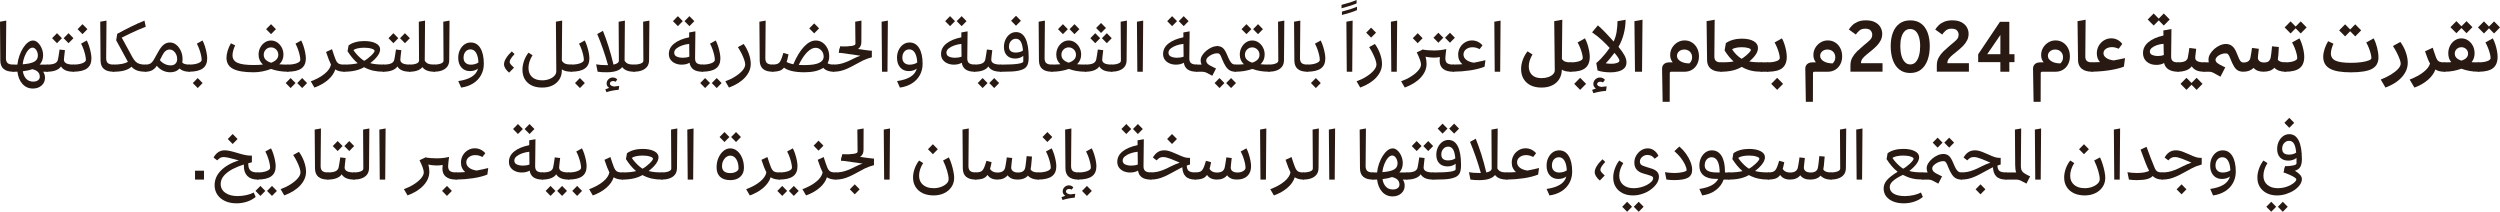 <?xml version="1.0" encoding="UTF-8"?>
<svg id="Layer_2" data-name="Layer 2" xmlns="http://www.w3.org/2000/svg" viewBox="0 0 1135.73 96.2">
  <defs>
    <style>
      .cls-1 {
        fill: #281912;
        stroke-width: 0px;
      }
    </style>
  </defs>
  <g id="Layer_1-2" data-name="Layer 1">
    <g>
      <path class="cls-1" d="M6.59,32.22l-.58.36c-3.86,0-5.82-1.68-5.87-5.04l-.14-17.68,2.84-.5-.14,17.1c0,1.03.26,1.77.77,2.21.52.44,1.36.67,2.54.67l.58.36v2.52Z"/>
      <path class="cls-1" d="M22.03,32.22l-.58.36h-1.87c.58.74.86,1.68.86,2.81,0,1.39-.52,2.54-1.55,3.46-1.03.91-2.35,1.37-3.96,1.37-1.9,0-3.47-.7-4.73-2.09-1.26-1.39-2.02-3.25-2.29-5.58-.31.02-.62.04-.94.04h-.97l-.58-.36v-2.52l.58-.36h1.91c.14-1.39.44-2.74.9-4.03.46-1.29,1.01-2.46,1.67-3.51.66-1.04,1.38-1.87,2.16-2.48.78-.61,1.57-.92,2.36-.92s1.5.32,2.2.97c.7.65,1.27,1.48,1.71,2.5.44,1.02.67,2.11.67,3.26,0,1.66-.52,3.06-1.55,4.21h3.42l.58.36v2.52ZM14.8,21.64c-.67,0-1.33.37-1.96,1.1-.64.73-1.18,1.67-1.64,2.83-.46,1.15-.76,2.37-.9,3.64,2.5-.19,4.27-.6,5.33-1.22,1.06-.62,1.58-1.55,1.58-2.77,0-.91-.24-1.73-.72-2.47-.48-.73-1.04-1.1-1.69-1.1ZM18.07,34.85c0-1.78-1.14-2.92-3.42-3.42-1.27.46-2.7.77-4.28.94.24,1.49.76,2.65,1.57,3.47.8.83,1.85,1.24,3.15,1.24.91,0,1.64-.2,2.18-.61s.81-.95.81-1.62Z"/>
      <path class="cls-1" d="M33.91,32.22l-.58.36c-2.81,0-4.68-.8-5.62-2.41-.48.77-1.27,1.36-2.36,1.78-1.09.42-2.39.63-3.91.63l-.58-.36v-2.52l.58-.36c1.56,0,2.72-.19,3.49-.56.77-.37,1.24-.97,1.4-1.78.07-.36.16-.82.25-1.37.09-.55.19-1.11.27-1.67.08-.56.15-1.05.2-1.46l2.45.29c-.12,1.01-.23,1.93-.32,2.77-.1.84-.14,1.36-.14,1.55,0,1.49,1.43,2.23,4.28,2.23l.58.36v2.52ZM28.12,17.35l-2.23,2.27-2.23-2.27,2.23-2.27,2.23,2.27ZM33.37,17.35l-2.23,2.27-2.23-2.27,2.23-2.27,2.23,2.27Z"/>
      <path class="cls-1" d="M33.34,32.58l-.58-.36v-2.52l.58-.36c1.68,0,3.05-.21,4.1-.63,1.06-.42,1.58-.92,1.58-1.49,0-.62-.1-1.36-.29-2.2-.19-.84-.45-1.72-.77-2.63-.32-.91-.7-1.76-1.13-2.56l2.59-1.44c.38.72.74,1.58,1.06,2.57.32,1,.58,1.99.77,2.97.19.98.29,1.85.29,2.59,0,2.06-.67,3.59-2.02,4.57-1.34.98-3.41,1.48-6.19,1.48ZM39.71,13.25l-2.23,2.27-2.23-2.27,2.23-2.27,2.23,2.27Z"/>
      <path class="cls-1" d="M52.13,32.22l-.58.36c-3.86,0-5.82-1.68-5.87-5.04l-.14-17.68,2.84-.5-.14,17.1c0,1.03.26,1.77.77,2.21.52.44,1.36.67,2.54.67l.58.36v2.52Z"/>
      <path class="cls-1" d="M66.71,32.22l-.58.36c-1.46,0-2.7-.17-3.71-.5-1.01-.34-1.91-.92-2.7-1.76-1.56,1.51-4.28,2.27-8.17,2.27l-.58-.36v-2.52l.58-.36c1.54,0,2.86-.11,3.96-.34,1.1-.23,1.97-.54,2.59-.92l-.32-.58-5-9.19.47-2.95c2.04-1.12,4.11-2.19,6.21-3.23,2.1-1.04,4.16-1.96,6.17-2.77l.58,2.77c-1.2.48-2.35.96-3.46,1.43-1.1.47-2.25.99-3.44,1.55-1.19.57-2.53,1.22-4.01,1.97l4.86,8.9c.48.87.97,1.54,1.48,2.03.5.48,1.11.83,1.82,1.03.71.21,1.6.31,2.68.31l.58.36v2.52Z"/>
      <path class="cls-1" d="M77.33,32.83c-1.2,0-2.33-.26-3.38-.77-1.06-.52-1.96-1.24-2.7-2.18-.65.96-1.38,1.65-2.2,2.07-.82.42-1.79.63-2.92.63l-.58-.36v-2.52l.58-.36c.94,0,1.69-.17,2.25-.52.56-.35,1.11-1,1.64-1.96l2.02-3.6c.77-1.37,1.57-2.37,2.39-3.01s1.76-.95,2.79-.95,1.98.35,2.84,1.04c.86.7,1.56,1.62,2.09,2.77.53,1.15.79,2.42.79,3.82,0,1.82-.5,3.26-1.49,4.32-1,1.06-2.37,1.58-4.12,1.58ZM73.76,25.13l-1.12,2.16c.5.7,1.21,1.27,2.11,1.73.9.46,1.83.68,2.79.68s1.63-.26,2.16-.77c.53-.52.79-1.22.79-2.11,0-.79-.16-1.51-.47-2.16-.31-.65-.73-1.17-1.26-1.57-.53-.4-1.1-.59-1.73-.59-1.3,0-2.39.88-3.28,2.63ZM86.51,32.22l-.58.36c-1.39,0-2.57-.28-3.55-.85-.97-.56-1.64-1.36-2-2.39l1.87-2.27c0,.72.32,1.28.95,1.67s1.54.59,2.72.59l.58.36v2.52Z"/>
      <path class="cls-1" d="M85.93,32.58l-.58-.36v-2.52l.58-.36c1.68,0,3.05-.21,4.1-.63,1.06-.42,1.58-.92,1.58-1.49,0-.62-.1-1.36-.29-2.2-.19-.84-.45-1.72-.77-2.63-.32-.91-.7-1.76-1.13-2.56l2.59-1.44c.38.72.74,1.58,1.06,2.57.32,1,.58,1.99.77,2.97.19.98.29,1.85.29,2.59,0,2.06-.67,3.59-2.02,4.57-1.34.98-3.41,1.48-6.19,1.48ZM92.05,37.73l-2.23,2.27-2.23-2.27,2.23-2.27,2.23,2.27Z"/>
      <path class="cls-1" d="M131.33,32.22l-.58.36c-2.76,0-5.3-.42-7.63-1.26-1.25.48-2.54.85-3.89,1.12s-2.69.4-4.03.4c-4.27,0-7.39-.53-9.36-1.58-1.97-1.06-2.95-2.72-2.95-5,0-.98.18-2.06.54-3.24.36-1.17.85-2.29,1.48-3.35l1.91.94c-.79,1.73-1.19,3.23-1.19,4.5,0,1.58.74,2.72,2.21,3.4,1.48.68,3.93,1.03,7.36,1.03,1.58,0,3-.07,4.25-.22-1.32-1.18-1.98-2.68-1.98-4.5,0-1.18.26-2.25.77-3.22.52-.97,1.2-1.75,2.05-2.32.85-.58,1.79-.87,2.83-.87s1.97.29,2.83.87c.85.58,1.54,1.35,2.05,2.32.52.97.77,2.05.77,3.22,0,1.75-.62,3.22-1.87,4.39.58.05,1.18.08,1.82.11.64.02,1.31.04,2.03.04l.58.36v2.52ZM119.81,24.91c0,1.7,1.13,2.9,3.38,3.6,2.16-.82,3.24-2.02,3.24-3.6,0-.96-.32-1.76-.97-2.41-.65-.65-1.43-.97-2.34-.97s-1.69.32-2.34.97c-.65.65-.97,1.45-.97,2.41ZM125.35,13.25l-2.23,2.27-2.23-2.27,2.23-2.27,2.23,2.27Z"/>
      <path class="cls-1" d="M134.25,37.73l-2.23,2.27-2.23-2.27,2.23-2.27,2.23,2.27ZM130.75,32.58l-.58-.36v-2.52l.58-.36c1.68,0,3.05-.21,4.1-.63,1.06-.42,1.58-.92,1.58-1.49,0-.62-.1-1.36-.29-2.2-.19-.84-.45-1.72-.77-2.63-.32-.91-.7-1.76-1.13-2.56l2.59-1.44c.38.72.74,1.58,1.06,2.57.32,1,.58,1.99.77,2.97.19.98.29,1.85.29,2.59,0,2.06-.67,3.59-2.02,4.57-1.34.98-3.41,1.48-6.19,1.48ZM139.5,37.73l-2.23,2.27-2.23-2.27,2.23-2.27,2.23,2.27Z"/>
      <path class="cls-1" d="M156.89,32.22l-.58.36c-1.61,0-2.94-.35-4-1.04-.53,1.7-1.61,3.28-3.26,4.72-1.64,1.44-3.71,2.62-6.21,3.53l-1.66-2.84c2.64-.98,4.76-2.15,6.37-3.49,1.61-1.34,2.54-2.72,2.81-4.14-.62-1.2-1.37-3.11-2.23-5.72l2.7-1.26c.29.89.58,1.78.88,2.66.3.89.53,1.53.7,1.91.38.96.84,1.61,1.37,1.94.53.34,1.37.5,2.52.5l.58.36v2.52Z"/>
      <path class="cls-1" d="M174.85,32.22l-.58.36c-1.75,0-3.32-.16-4.7-.47s-2.78-.84-4.19-1.58c-2.3,1.37-5.33,2.05-9.07,2.05l-.58-.36v-2.52l.58-.36c1.22,0,2.34-.05,3.35-.14,1.01-.1,1.96-.25,2.84-.47-.86-.72-1.67-1.54-2.43-2.45s-1.48-1.91-2.18-2.99l.47-2.66c.82-.62,1.84-1.11,3.08-1.46,1.24-.35,2.56-.52,3.98-.52,2.21,0,3.97.34,5.29,1.03,1.32.68,1.98,1.6,1.98,2.75,0,.91-.38,1.9-1.15,2.97-.77,1.07-1.88,2.17-3.35,3.29.91.24,1.84.41,2.79.5s2.05.14,3.29.14l.58.36v2.52ZM160.56,22.75c.38.6.86,1.22,1.42,1.85.56.64,1.15,1.22,1.76,1.76.61.54,1.18.97,1.71,1.28.48-.26.99-.6,1.53-1.01.54-.41,1.06-.85,1.55-1.31s.89-.9,1.19-1.3c.3-.4.45-.69.45-.88,0-.41-.46-.76-1.39-1.04-.92-.29-2.05-.43-3.37-.43-1.03,0-2,.1-2.9.29-.9.19-1.55.46-1.96.79Z"/>
      <path class="cls-1" d="M186.73,32.22l-.58.36c-2.81,0-4.68-.8-5.62-2.41-.48.77-1.27,1.36-2.36,1.78-1.09.42-2.39.63-3.91.63l-.58-.36v-2.52l.58-.36c1.56,0,2.72-.19,3.49-.56.77-.37,1.24-.97,1.4-1.78.07-.36.16-.82.25-1.37.09-.55.19-1.11.27-1.67.08-.56.15-1.05.2-1.46l2.45.29c-.12,1.01-.23,1.93-.32,2.77-.1.84-.14,1.36-.14,1.55,0,1.49,1.43,2.23,4.28,2.23l.58.36v2.52ZM180.94,17.35l-2.23,2.27-2.23-2.27,2.23-2.27,2.23,2.27ZM186.19,17.35l-2.23,2.27-2.23-2.27,2.23-2.27,2.23,2.27Z"/>
      <path class="cls-1" d="M197.86,32.22l-.58.36c-2.59,0-4.39-.7-5.4-2.09-.53.67-1.28,1.19-2.27,1.55-.98.36-2.14.54-3.46.54l-.58-.36v-2.52l.58-.36c1.32,0,2.35-.16,3.1-.49s1.12-.77,1.12-1.35l-.11-17.64,2.84-.5-.14,18.18c.38.67.9,1.14,1.55,1.4.65.26,1.57.4,2.77.4l.58.36v2.52Z"/>
      <path class="cls-1" d="M197.28,32.58l-.58-.36v-2.52l.58-.36c.67,0,1.33-.06,1.98-.18.65-.12,1.18-.31,1.6-.58.42-.26.63-.62.63-1.08l-.11-17.64,2.84-.5-.14,17.86c0,1.34-.33,2.41-.99,3.19-.66.78-1.51,1.34-2.54,1.67-1.03.34-2.12.5-3.28.5Z"/>
      <path class="cls-1" d="M209.48,39.78l-1.3-2.95c5.18-.72,8.17-2.6,8.96-5.65-.96.74-2.2,1.12-3.71,1.12s-2.86-.55-3.82-1.66c-.96-1.1-1.44-2.56-1.44-4.36,0-1.34.25-2.54.76-3.58s1.18-1.87,2.03-2.48c.85-.61,1.82-.92,2.9-.92,1.87,0,3.33.85,4.37,2.56s1.57,4.08,1.57,7.13c0,1.9-.43,3.61-1.28,5.15-.85,1.54-2.05,2.79-3.6,3.76-1.55.97-3.37,1.6-5.45,1.89ZM213.91,29.38c.67,0,1.33-.1,1.96-.29.64-.19,1.13-.43,1.49-.72-.1-1.9-.46-3.36-1.08-4.39-.62-1.03-1.46-1.55-2.52-1.55-.94,0-1.7.35-2.29,1.04-.59.7-.88,1.61-.88,2.74,0,.98.29,1.76.88,2.32s1.4.85,2.43.85Z"/>
      <path class="cls-1" d="M233.5,30.74l-2.23,2.27c-1.54-1.32-2.3-2.6-2.3-3.85,0-.79.31-1.7.94-2.72.62-1.02,1.49-2.05,2.59-3.08l1.26,1.22c-1.49,1.56-2.23,2.76-2.23,3.6,0,.29.15.62.45,1.01.3.38.81.9,1.53,1.55Z"/>
      <path class="cls-1" d="M260.14,32.22l-.58.36c-1.92,0-3.36-.36-4.32-1.08v.47c0,1.56-.37,2.93-1.12,4.1-.74,1.17-1.78,2.09-3.11,2.74-1.33.65-2.9.97-4.7.97-2.78,0-4.97-.73-6.57-2.18-1.6-1.45-2.39-3.44-2.39-5.96,0-1.29.24-2.63.72-4,.48-1.37,1.15-2.6,2.02-3.71l1.84,1.15c-1.22,1.94-1.84,3.86-1.84,5.76,0,1.78.54,3.16,1.64,4.16,1.09,1,2.62,1.49,4.59,1.49,1.18,0,2.25-.19,3.22-.56.97-.37,1.75-.87,2.32-1.49.58-.62.86-1.31.86-2.05l-.18-22.54,2.84-.5-.14,18.18c.38.67.9,1.14,1.55,1.4.65.26,1.57.4,2.77.4l.58.36v2.52Z"/>
      <path class="cls-1" d="M259.56,32.58l-.58-.36v-2.52l.58-.36c1.68,0,3.05-.21,4.1-.63,1.06-.42,1.58-.92,1.58-1.49,0-.62-.1-1.36-.29-2.2-.19-.84-.45-1.72-.77-2.63-.32-.91-.7-1.76-1.13-2.56l2.59-1.44c.38.72.74,1.58,1.06,2.57.32,1,.58,1.99.77,2.97.19.98.29,1.85.29,2.59,0,2.06-.67,3.59-2.02,4.57-1.34.98-3.41,1.48-6.19,1.48ZM265.68,37.73l-2.23,2.27-2.23-2.27,2.23-2.27,2.23,2.27Z"/>
      <path class="cls-1" d="M288.65,32.22l-.58.36c-2.59,0-4.39-.7-5.4-2.09-1.22,1.56-3.58,2.34-7.06,2.34-.77,0-1.5-.02-2.2-.05-.7-.04-1.33-.1-1.91-.2l-.68-3.35c1.22.24,2.81.36,4.75.36h.65c-.67-2.42-1.43-4.84-2.27-7.25-.84-2.41-1.72-4.71-2.63-6.89l2.59-1.44c.86,2.14,1.71,4.51,2.54,7.11s1.58,5.35,2.25,8.23c1.63-.33,2.45-.95,2.45-1.84l-.11-17.64,2.84-.5-.14,18.18c.38.67.9,1.14,1.55,1.4.65.26,1.57.4,2.77.4l.58.36v2.52ZM281.3,39.06l-.25,1.73c-1.9.14-3.74.5-5.54,1.08l-.5-1.3,1.76-.65c-.79-.46-1.19-1.11-1.19-1.95,0-.77.28-1.42.83-1.96.55-.54,1.21-.81,1.98-.81.82,0,1.49.3,2.02.9l-.72,1.04c-.36-.21-.75-.32-1.15-.32-.43,0-.79.11-1.06.32-.28.22-.41.49-.41.83,0,.36.19.66.56.9s.87.38,1.49.43c.41-.07.79-.12,1.15-.16.36-.04.71-.07,1.04-.09Z"/>
      <path class="cls-1" d="M288.07,32.58l-.58-.36v-2.52l.58-.36c.67,0,1.33-.06,1.98-.18.65-.12,1.18-.31,1.6-.58.42-.26.63-.62.63-1.08l-.11-17.64,2.84-.5-.14,17.86c0,1.34-.33,2.41-.99,3.19-.66.78-1.51,1.34-2.54,1.67-1.03.34-2.12.5-3.28.5Z"/>
      <path class="cls-1" d="M319.65,32.22l-.58.36c-3.46,0-5.39-1.36-5.8-4.07-1.01.58-2.2.86-3.56.86-1.08,0-2.06-.19-2.95-.58-.89-.38-1.6-.94-2.12-1.66-.53-.72-.79-1.6-.79-2.63,0-1.85.81-3.42,2.43-4.72,1.62-1.3,3.88-2.24,6.79-2.84v-2.2l2.84-.5-.14,12.2c-.02,1.03.23,1.77.76,2.21.53.44,1.38.67,2.56.67l.58.36v2.52ZM310.18,9.61l-2.23,2.27-2.23-2.27,2.23-2.27,2.23,2.27ZM310.14,26.24c1.15,0,2.16-.17,3.02-.5l-.07-5.8c-1.18.12-2.28.37-3.31.74-1.03.37-1.87.83-2.52,1.38-.65.55-.97,1.18-.97,1.87,0,.84.38,1.43,1.15,1.78.77.35,1.67.52,2.7.52ZM315.43,9.61l-2.23,2.27-2.23-2.27,2.23-2.27,2.23,2.27Z"/>
      <path class="cls-1" d="M322.56,37.73l-2.23,2.27-2.23-2.27,2.23-2.27,2.23,2.27ZM319.07,32.58l-.58-.36v-2.52l.58-.36c1.68,0,3.05-.21,4.1-.63,1.06-.42,1.58-.92,1.58-1.49,0-.62-.1-1.36-.29-2.2-.19-.84-.45-1.72-.77-2.63-.32-.91-.7-1.76-1.13-2.56l2.59-1.44c.38.72.74,1.58,1.06,2.57.32,1,.58,1.99.77,2.97.19.98.29,1.85.29,2.59,0,2.06-.67,3.59-2.02,4.57-1.34.98-3.41,1.48-6.19,1.48ZM327.82,37.73l-2.23,2.27-2.23-2.27,2.23-2.27,2.23,2.27Z"/>
      <path class="cls-1" d="M331.17,39.78l-1.66-2.84c1.75-.65,3.31-1.41,4.66-2.29,1.36-.88,2.42-1.78,3.2-2.72.78-.94,1.17-1.81,1.17-2.63,0-.53-.14-1.22-.43-2.09-.29-.86-.68-1.8-1.19-2.83-.5-1.02-1.07-2.01-1.69-2.97l2.59-1.44c.98,1.32,1.77,2.8,2.36,4.45.59,1.64.88,3.17.88,4.59,0,2.23-.87,4.29-2.61,6.19-1.74,1.9-4.17,3.42-7.29,4.57Z"/>
      <path class="cls-1" d="M351.58,32.22l-.58.36c-3.86,0-5.82-1.68-5.87-5.04l-.14-17.68,2.84-.5-.14,17.1c0,1.03.26,1.77.77,2.21.52.44,1.36.67,2.54.67l.58.36v2.52Z"/>
      <path class="cls-1" d="M351,32.58l-.58-.36v-2.52l.58-.36c.74-.02,1.36-.09,1.84-.22.48-.12.88-.36,1.21-.72s.62-.89.9-1.58c.28-.7.58-1.62.92-2.77l2.34.65c-.31,1.61-.64,2.92-.99,3.94-.35,1.02-.79,1.81-1.31,2.38-.53.56-1.18.96-1.96,1.19-.78.23-1.76.35-2.93.38ZM356.55,27.65c.91.7,2.2,1.21,3.85,1.55,1.49-3.48,3.11-6.15,4.88-8.01,1.76-1.86,3.53-2.79,5.31-2.79,1.15,0,2.19.32,3.11.97.92.65,1.66,1.52,2.2,2.61.54,1.09.81,2.32.81,3.69,0,2.28-.98,4.04-2.93,5.29s-4.75,1.87-8.37,1.87c-2.33,0-4.31-.21-5.96-.63-1.64-.42-2.88-1.03-3.69-1.82l.79-2.74ZM370.55,21.71c-1.27,0-2.56.67-3.87,2-1.31,1.33-2.59,3.26-3.83,5.78.43.03.89.04,1.39.05.49.01,1,.02,1.53.02,5.62,0,8.42-1.31,8.42-3.92,0-.72-.17-1.37-.5-1.96-.34-.59-.78-1.06-1.33-1.42s-1.15-.54-1.8-.54ZM372.1,12.89l-2.23,2.27-2.23-2.27,2.23-2.27,2.23,2.27ZM379.26,32.22l-.58.36c-1.39,0-2.57-.28-3.55-.85-.97-.56-1.64-1.36-2-2.39l1.87-2.27c0,.72.32,1.28.95,1.67s1.54.59,2.72.59l.58.36v2.52Z"/>
      <path class="cls-1" d="M387.58,26.71c1.22-.62,2.33-1.09,3.31-1.4l-9.83-1.4.65-2.77,11.23,1.58c1.27.19,2.09.29,2.45.29h.68v3.02c-.79.22-1.52.44-2.2.68-.67.24-1.38.54-2.12.9-.74.36-1.66.85-2.74,1.48-1.54.86-2.89,1.55-4.05,2.07-1.17.52-2.24.88-3.22,1.1s-2,.32-3.06.32l-.58-.36v-2.52l.58-.36c.94,0,1.84-.08,2.72-.25.88-.17,1.81-.44,2.81-.83,1-.38,2.12-.9,3.37-1.55Z"/>
      <path class="cls-1" d="M388.62,19.94l-.11-10.08,2.84-.5-.04,9.76c0,1.25-.41,2.22-1.24,2.92-.83.7-2,1.18-3.53,1.46s-3.35.41-5.49.41l.65-2.77c2.47,0,4.24-.1,5.31-.29,1.07-.19,1.6-.49,1.6-.9Z"/>
      <path class="cls-1" d="M403.17,32.58h-2.48l-.18-22.72,2.84-.5-.18,23.22Z"/>
      <path class="cls-1" d="M408.82,39.78l-1.3-2.95c5.18-.72,8.17-2.6,8.96-5.65-.96.74-2.2,1.12-3.71,1.12s-2.86-.55-3.82-1.66c-.96-1.1-1.44-2.56-1.44-4.36,0-1.34.25-2.54.76-3.58s1.18-1.87,2.03-2.48c.85-.61,1.82-.92,2.9-.92,1.87,0,3.33.85,4.37,2.56s1.57,4.08,1.57,7.13c0,1.9-.43,3.61-1.28,5.15-.85,1.54-2.05,2.79-3.6,3.76-1.55.97-3.37,1.6-5.45,1.89ZM413.25,29.38c.67,0,1.33-.1,1.96-.29.64-.19,1.13-.43,1.49-.72-.1-1.9-.46-3.36-1.08-4.39-.62-1.03-1.46-1.55-2.52-1.55-.94,0-1.7.35-2.29,1.04-.59.7-.88,1.61-.88,2.74,0,.98.29,1.76.88,2.32s1.4.85,2.43.85Z"/>
      <path class="cls-1" d="M443.31,32.22l-.58.36c-3.46,0-5.39-1.36-5.8-4.07-1.01.58-2.2.86-3.56.86-1.08,0-2.06-.19-2.95-.58-.89-.38-1.6-.94-2.12-1.66-.53-.72-.79-1.6-.79-2.63,0-1.85.81-3.42,2.43-4.72,1.62-1.3,3.88-2.24,6.79-2.84v-2.2l2.84-.5-.14,12.2c-.02,1.03.23,1.77.76,2.21.53.44,1.38.67,2.56.67l.58.36v2.52ZM433.84,9.61l-2.23,2.27-2.23-2.27,2.23-2.27,2.23,2.27ZM433.8,26.24c1.15,0,2.16-.17,3.02-.5l-.07-5.8c-1.18.12-2.28.37-3.31.74-1.03.37-1.87.83-2.52,1.38-.65.55-.97,1.18-.97,1.87,0,.84.38,1.43,1.15,1.78.77.35,1.67.52,2.7.52ZM439.09,9.61l-2.23,2.27-2.23-2.27,2.23-2.27,2.23,2.27Z"/>
      <path class="cls-1" d="M455.19,32.22l-.58.36c-2.81,0-4.68-.8-5.62-2.41-.48.77-1.27,1.36-2.36,1.78-1.09.42-2.39.63-3.91.63l-.58-.36v-2.52l.58-.36c1.56,0,2.72-.19,3.49-.56.77-.37,1.24-.97,1.4-1.78.07-.36.16-.82.25-1.37.09-.55.19-1.11.27-1.67.08-.56.15-1.05.2-1.46l2.45.29c-.12,1.01-.23,1.93-.32,2.77-.1.84-.14,1.36-.14,1.55,0,1.49,1.43,2.23,4.28,2.23l.58.36v2.52ZM448.63,37.73l-2.23,2.27-2.23-2.27,2.23-2.27,2.23,2.27ZM453.89,37.73l-2.23,2.27-2.23-2.27,2.23-2.27,2.23,2.27Z"/>
      <path class="cls-1" d="M464.87,27.9v-2.52c-.46.38-1.01.68-1.66.9-.65.22-1.33.32-2.05.32-1.58,0-2.83-.47-3.73-1.4-.9-.94-1.35-2.22-1.35-3.85,0-1.27.25-2.42.74-3.44s1.15-1.83,1.98-2.43c.83-.6,1.76-.9,2.79-.9,1.87,0,3.29.97,4.27,2.9.97,1.93,1.46,4.76,1.46,8.48,0,1.58-.19,2.79-.58,3.62-.38.83-1.04,1.46-1.98,1.89-.6.26-1.3.48-2.09.65s-1.77.29-2.93.36-2.6.11-4.3.11h-.83l-.58-.36v-2.52l.58-.36h.83c3.1,0,5.44-.13,7.04-.38,1.6-.25,2.39-.61,2.39-1.06ZM461.49,23.87c.62,0,1.23-.08,1.82-.25.59-.17,1.06-.4,1.42-.68-.17-1.87-.51-3.23-1.03-4.07-.52-.84-1.25-1.26-2.21-1.26-.89,0-1.63.34-2.23,1.03s-.9,1.53-.9,2.54c0,1.8,1.04,2.7,3.13,2.7ZM463.79,9.43l-2.23,2.27-2.23-2.27,2.23-2.27,2.23,2.27Z"/>
      <path class="cls-1" d="M478.44,32.22l-.58.36c-3.86,0-5.82-1.68-5.87-5.04l-.14-17.68,2.84-.5-.14,17.1c0,1.03.26,1.77.77,2.21.52.44,1.36.67,2.54.67l.58.36v2.52Z"/>
      <path class="cls-1" d="M493.71,32.22l-.58.36c-2.76,0-5.3-.42-7.63-1.26-2.33.84-4.87,1.26-7.63,1.26l-.58-.36v-2.52l.58-.36c.7,0,1.37-.01,2.02-.04.65-.02,1.26-.06,1.84-.11-1.25-1.15-1.87-2.62-1.87-4.39,0-1.18.26-2.25.77-3.22.52-.97,1.2-1.75,2.05-2.32.85-.58,1.79-.87,2.83-.87s1.97.29,2.83.87c.85.58,1.54,1.35,2.05,2.32.52.97.77,2.05.77,3.22,0,1.75-.62,3.22-1.87,4.39.55.05,1.15.08,1.8.11.65.02,1.33.04,2.05.04l.58.36v2.52ZM485.1,13.25l-2.23,2.27-2.23-2.27,2.23-2.27,2.23,2.27ZM482.19,24.91c0,1.66,1.1,2.84,3.31,3.56,2.21-.72,3.31-1.91,3.31-3.56,0-.96-.32-1.76-.97-2.41-.65-.65-1.43-.97-2.34-.97s-1.69.32-2.34.97-.97,1.45-.97,2.41ZM490.36,13.25l-2.23,2.27-2.23-2.27,2.23-2.27,2.23,2.27Z"/>
      <path class="cls-1" d="M505.59,32.22l-.58.36c-2.81,0-4.68-.8-5.62-2.41-.48.77-1.27,1.36-2.36,1.78-1.09.42-2.39.63-3.91.63l-.58-.36v-2.52l.58-.36c1.56,0,2.72-.19,3.49-.56.77-.37,1.24-.97,1.4-1.78.07-.36.16-.82.25-1.37.09-.55.19-1.11.27-1.67.08-.56.15-1.05.2-1.46l2.45.29c-.12,1.01-.23,1.93-.32,2.77-.1.84-.14,1.36-.14,1.55,0,1.49,1.43,2.23,4.28,2.23l.58.36v2.52ZM499.79,17.35l-2.23,2.27-2.23-2.27,2.23-2.27,2.23,2.27ZM502.42,12.71l-2.23,2.27-2.23-2.27,2.23-2.27,2.23,2.27ZM505.05,17.35l-2.23,2.27-2.23-2.27,2.23-2.27,2.23,2.27Z"/>
      <path class="cls-1" d="M505.01,32.58l-.58-.36v-2.52l.58-.36c.67,0,1.33-.06,1.98-.18.65-.12,1.18-.31,1.6-.58.42-.26.63-.62.63-1.08l-.11-17.64,2.84-.5-.14,17.86c0,1.34-.33,2.41-.99,3.19-.66.78-1.51,1.34-2.54,1.67-1.03.34-2.12.5-3.28.5Z"/>
      <path class="cls-1" d="M519.16,32.58h-2.48l-.18-22.72,2.84-.5-.18,23.22Z"/>
      <path class="cls-1" d="M544.18,32.22l-.58.36c-3.46,0-5.39-1.36-5.8-4.07-1.01.58-2.2.86-3.56.86-1.08,0-2.06-.19-2.95-.58-.89-.38-1.6-.94-2.12-1.66-.53-.72-.79-1.6-.79-2.63,0-1.85.81-3.42,2.43-4.72,1.62-1.3,3.88-2.24,6.79-2.84v-2.2l2.84-.5-.14,12.2c-.02,1.03.23,1.77.76,2.21.53.44,1.38.67,2.56.67l.58.36v2.52ZM534.71,9.61l-2.23,2.27-2.23-2.27,2.23-2.27,2.23,2.27ZM534.68,26.24c1.15,0,2.16-.17,3.02-.5l-.07-5.8c-1.18.12-2.28.37-3.31.74-1.03.37-1.87.83-2.52,1.38-.65.55-.97,1.18-.97,1.87,0,.84.38,1.43,1.15,1.78.77.35,1.67.52,2.7.52ZM539.97,9.61l-2.23,2.27-2.23-2.27,2.23-2.27,2.23,2.27Z"/>
      <path class="cls-1" d="M550.73,34.42l-2.52-1.33c-.38-.19-.76-.32-1.12-.4-.36-.07-.9-.11-1.62-.11h-1.87l-.58-.36v-2.52l.58-.36h2.27c-.29-.58-.43-1.21-.43-1.91,0-.74.23-1.49.7-2.25s1.07-1.45,1.82-2.09c.74-.64,1.56-1.15,2.45-1.55s1.76-.59,2.63-.59l.58.36v2.52l-.58.36c-.77,0-1.55.17-2.34.52-.79.35-1.45.77-1.96,1.28-.52.5-.77,1.02-.77,1.55s.23,1.02.7,1.48c.47.46,1.39,1,2.75,1.62l1.01.47-1.69,3.31Z"/>
      <path class="cls-1" d="M556.24,37.73l-2.23,2.27-2.23-2.27,2.23-2.27,2.23,2.27ZM561.5,37.73l-2.23,2.27-2.23-2.27,2.23-2.27,2.23,2.27Z"/>
      <path class="cls-1" d="M561.82,32.22l-.58.36c-.94,0-1.75-.18-2.45-.54s-1.33-.97-1.91-1.82c-.58-.85-1.15-2.01-1.73-3.47-.36-.98-.68-1.66-.97-2.02-.29-.36-.67-.54-1.15-.54l-.58-.4v-2.48l.58-.36c1.03,0,1.88.29,2.54.88.66.59,1.29,1.61,1.89,3.08.48,1.18.91,2.09,1.28,2.74.37.65.76,1.09,1.15,1.33.4.24.85.36,1.35.36l.58.36v2.52Z"/>
      <path class="cls-1" d="M577.08,32.22l-.58.36c-2.76,0-5.3-.42-7.63-1.26-2.33.84-4.87,1.26-7.63,1.26l-.58-.36v-2.52l.58-.36c.7,0,1.37-.01,2.02-.04.65-.02,1.26-.06,1.84-.11-1.25-1.15-1.87-2.62-1.87-4.39,0-1.18.26-2.25.77-3.22.52-.97,1.2-1.75,2.05-2.32.85-.58,1.79-.87,2.83-.87s1.97.29,2.83.87c.85.58,1.54,1.35,2.05,2.32.52.97.77,2.05.77,3.22,0,1.75-.62,3.22-1.87,4.39.55.05,1.15.08,1.8.11.65.02,1.33.04,2.05.04l.58.36v2.52ZM568.48,13.25l-2.23,2.27-2.23-2.27,2.23-2.27,2.23,2.27ZM565.56,24.91c0,1.66,1.1,2.84,3.31,3.56,2.21-.72,3.31-1.91,3.31-3.56,0-.96-.32-1.76-.97-2.41-.65-.65-1.43-.97-2.34-.97s-1.69.32-2.34.97-.97,1.45-.97,2.41ZM573.74,13.25l-2.23,2.27-2.23-2.27,2.23-2.27,2.23,2.27Z"/>
      <path class="cls-1" d="M576.51,32.58l-.58-.36v-2.52l.58-.36c.67,0,1.33-.06,1.98-.18.65-.12,1.18-.31,1.6-.58.42-.26.63-.62.63-1.08l-.11-17.64,2.84-.5-.14,17.86c0,1.34-.33,2.41-.99,3.19-.66.78-1.51,1.34-2.54,1.67-1.03.34-2.12.5-3.28.5Z"/>
      <path class="cls-1" d="M594.47,32.22l-.58.36c-3.86,0-5.82-1.68-5.87-5.04l-.14-17.68,2.84-.5-.14,17.1c0,1.03.26,1.77.77,2.21.52.44,1.36.67,2.54.67l.58.36v2.52Z"/>
      <path class="cls-1" d="M593.89,32.58l-.58-.36v-2.52l.58-.36c1.68,0,3.05-.21,4.1-.63,1.06-.42,1.58-.92,1.58-1.49,0-.62-.1-1.36-.29-2.2-.19-.84-.45-1.72-.77-2.63-.32-.91-.7-1.76-1.13-2.56l2.59-1.44c.38.72.74,1.58,1.06,2.57.32,1,.58,1.99.77,2.97.19.98.29,1.85.29,2.59,0,2.06-.67,3.59-2.02,4.57-1.34.98-3.41,1.48-6.19,1.48ZM600.01,37.73l-2.23,2.27-2.23-2.27,2.23-2.27,2.23,2.27Z"/>
      <path class="cls-1" d="M616.29,0v1.55c-1.78.77-4.06,1.5-6.84,2.2v-1.55c2.78-.7,5.06-1.43,6.84-2.2ZM616.47,3.06v1.55c-1.78.77-4.06,1.5-6.84,2.2v-1.55c2.78-.7,5.06-1.43,6.84-2.2Z"/>
      <path class="cls-1" d="M614.31,32.58h-2.48l-.18-22.72,2.84-.5-.18,23.22Z"/>
      <path class="cls-1" d="M617.94,39.78l-1.66-2.84c1.75-.65,3.31-1.41,4.66-2.29,1.36-.88,2.42-1.78,3.2-2.72.78-.94,1.17-1.81,1.17-2.63,0-.53-.14-1.22-.43-2.09-.29-.86-.68-1.8-1.19-2.83-.5-1.02-1.07-2.01-1.69-2.97l2.59-1.44c.98,1.32,1.77,2.8,2.36,4.45.59,1.64.88,3.17.88,4.59,0,2.23-.87,4.29-2.61,6.19-1.74,1.9-4.17,3.42-7.29,4.57ZM625.11,14.83l-2.23,2.27-2.23-2.27,2.23-2.27,2.23,2.27Z"/>
      <path class="cls-1" d="M634.54,32.58h-2.48l-.18-22.72,2.84-.5-.18,23.22Z"/>
      <path class="cls-1" d="M646.28,17.35l-2.23,2.27-2.23-2.27,2.23-2.27,2.23,2.27Z"/>
      <path class="cls-1" d="M638.18,39.78l-1.66-2.84c1.75-.65,3.31-1.41,4.66-2.29,1.36-.88,2.42-1.78,3.2-2.72.78-.94,1.17-1.81,1.17-2.63,0-.55-.17-1.31-.52-2.29-.35-.97-.82-2.05-1.42-3.22l2.77-1.3c1.13,2.26,1.69,4.43,1.69,6.52,0,2.23-.87,4.29-2.61,6.19-1.74,1.9-4.17,3.42-7.29,4.57Z"/>
      <path class="cls-1" d="M655.67,17.14l-2.23,2.27-2.23-2.27,2.23-2.27,2.23,2.27ZM660.93,17.14l-2.23,2.27-2.23-2.27,2.23-2.27,2.23,2.27Z"/>
      <path class="cls-1" d="M660.82,32.22l-.58.36c-2.04,0-3.59-.43-4.64-1.28-1.06-.85-1.58-2.08-1.58-3.69,0-.41.04-.97.11-1.69-.43.1-.9.16-1.4.2s-1.02.05-1.55.05-1.14-.04-1.84-.13c-.7-.08-1.37-.19-2.02-.32-.65-.13-1.19-.28-1.62-.45l.65-2.77c.62.14,1.42.25,2.38.32.96.07,1.86.11,2.7.11,1.06,0,2.07-.06,3.04-.18s1.83-.28,2.57-.47c-.07.48-.14,1.01-.2,1.6-.06.59-.11,1.13-.16,1.62-.05.49-.07.83-.07,1.03,0,1.01.28,1.73.83,2.16.55.43,1.49.65,2.81.65l.58.36v2.52Z"/>
      <path class="cls-1" d="M674.82,27.36l-.4,2.95c-1.9.74-4.1,1.3-6.61,1.67-2.51.37-5.03.57-7.58.59l-.58-.36v-2.52l.58-.36c.7,0,1.39-.01,2.07-.04.68-.02,1.36-.06,2.03-.11-.6-.53-1.07-1.15-1.4-1.87-.34-.72-.5-1.54-.5-2.45,0-1.2.28-2.29.85-3.28.56-.98,1.33-1.76,2.29-2.34.96-.58,2-.87,3.13-.87.94,0,1.82.2,2.65.59.83.4,1.54.94,2.14,1.64l-1.33,1.73c-.48-.26-.98-.47-1.51-.63-.53-.16-1.1-.23-1.73-.23-1.13,0-2.09.31-2.88.92s-1.19,1.41-1.19,2.39c0,.89.4,1.67,1.19,2.34.79.67,1.96,1.13,3.49,1.37.91-.17,1.8-.35,2.66-.54.86-.19,1.74-.4,2.63-.61Z"/>
      <path class="cls-1" d="M681.52,32.58h-2.48l-.18-22.72,2.84-.5-.18,23.22Z"/>
      <path class="cls-1" d="M714.14,32.22l-.58.36c-1.75,0-3.1-.31-4.03-.94-.02,1.61-.41,3.02-1.15,4.25-.74,1.22-1.8,2.18-3.17,2.86-1.37.68-3,1.03-4.9,1.03-2.9,0-5.18-.77-6.82-2.3-1.64-1.54-2.47-3.59-2.47-6.16,0-1.34.26-2.72.77-4.14.52-1.42,1.23-2.7,2.14-3.85l2.27,1.4c-1.13,1.9-1.69,3.71-1.69,5.44,0,1.61.49,2.9,1.46,3.87s2.42,1.46,4.34,1.46c1.1,0,2.11-.16,3.02-.47.91-.31,1.64-.74,2.2-1.3.55-.55.82-1.17.79-1.87l-.25-22.25,3.67-.65-.18,17.82c.38.58.88.98,1.48,1.21.6.23,1.44.34,2.52.34l.58.36v3.53Z"/>
      <path class="cls-1" d="M713.56,32.58l-.58-.36v-3.53l.58-.36c1.63,0,2.95-.19,3.96-.56s1.51-.82,1.51-1.35c0-.58-.1-1.27-.31-2.07-.2-.8-.48-1.65-.83-2.54-.35-.89-.75-1.73-1.21-2.52l3.35-1.87c.43.77.81,1.65,1.13,2.65s.58,1.99.77,2.99c.19,1,.29,1.9.29,2.72,0,2.35-.69,4.07-2.07,5.17-1.38,1.09-3.58,1.64-6.61,1.64ZM720.54,38.09l-2.7,2.74-2.7-2.74,2.7-2.74,2.7,2.74Z"/>
      <path class="cls-1" d="M725.76,32l-.58-3.35c.74-.62,1.49-1.33,2.23-2.12.74-.79,1.45-1.6,2.12-2.43.67-.83,1.25-1.6,1.73-2.32-.89-.98-2-2.11-3.35-3.38-1.34-1.27-2.89-2.51-4.64-3.71l2.63-3.17c.84.7,1.86,1.66,3.06,2.9,1.2,1.24,2.57,2.72,4.1,4.45.67-1.42,1.13-2.91,1.37-4.48.24-1.57.37-3.16.4-4.77l3.67-.65c-.02,2.23-.31,4.4-.86,6.5-.55,2.1-1.34,4.04-2.38,5.81,1.18,1.42,2.08,2.68,2.7,3.8.62,1.12.94,2.2.94,3.26,0,1.15-.35,2.06-1.06,2.72-.71.66-1.61,1.13-2.72,1.4-1.1.28-2.27.41-3.49.41-1.01,0-2.08-.08-3.2-.23-1.13-.16-2.02-.37-2.66-.63ZM729.9,39.24l-.29,2.05c-1.06.07-2.05.2-2.99.38-.94.18-1.85.4-2.74.67l-.61-1.48,1.76-.68c-.79-.46-1.19-1.13-1.19-2.02,0-.79.29-1.48.88-2.07.59-.59,1.3-.88,2.14-.88.89,0,1.64.35,2.27,1.04l-.9,1.19c-.17-.1-.36-.17-.58-.23-.22-.06-.43-.09-.65-.09-.43,0-.78.11-1.04.32-.26.22-.4.48-.4.79s.19.58.56.81.87.38,1.49.45c.41-.07.8-.13,1.17-.16s.74-.07,1.1-.09ZM735.7,27.54c0-.29-.21-.76-.63-1.42s-.97-1.36-1.64-2.11c-.58.77-1.21,1.57-1.89,2.41-.68.84-1.38,1.62-2.07,2.34.79.14,1.64.21,2.56.21,1.06,0,1.93-.13,2.63-.4.7-.26,1.04-.61,1.04-1.04Z"/>
      <path class="cls-1" d="M745.96,32.58h-3.2l-.25-22.97,3.67-.65-.22,23.62Z"/>
      <path class="cls-1" d="M758.52,46.26h-3.2l-.25-14.94c-.02-.94.26-1.67.85-2.2.59-.53,1.4-.79,2.43-.79h1.55c-.77-.91-1.15-2.03-1.15-3.35,0-1.2.3-2.3.9-3.31.6-1.01,1.4-1.81,2.39-2.41s2.08-.9,3.26-.9c1.25,0,2.36.31,3.35.94.98.62,1.76,1.48,2.32,2.56.56,1.08.85,2.32.85,3.71s-.28,2.55-.83,3.62c-.55,1.07-1.33,1.9-2.32,2.5s-2.14.9-3.44.9h-5.98c-.46,0-.68.19-.68.58l-.04,13.1ZM761.84,25.42c0,.96.53,1.76,1.6,2.41,1.07.65,2.42.97,4.05.97.82-.74,1.22-1.67,1.22-2.77,0-1.03-.33-1.88-.99-2.54-.66-.66-1.52-.99-2.57-.99-.96,0-1.75.28-2.38.83s-.94,1.25-.94,2.09Z"/>
      <path class="cls-1" d="M782.5,32.22l-.58.36c-2.04,0-3.61-.45-4.72-1.35-1.1-.9-1.67-2.19-1.69-3.87l-.22-17.75,3.67-.65-.14,16.67c0,.96.24,1.65.72,2.07.48.42,1.27.63,2.38.63l.58.36v3.53Z"/>
      <path class="cls-1" d="M800.75,32.22l-.58.36c-1.75,0-3.31-.16-4.68-.49-1.37-.32-2.8-.89-4.28-1.71-2.35,1.46-5.45,2.2-9.29,2.2l-.58-.36v-3.53l.58-.36c1.08,0,2.09-.03,3.02-.09.94-.06,1.81-.16,2.63-.31-1.49-1.34-2.86-3.01-4.1-5l.58-3.35c.89-.62,1.96-1.12,3.22-1.48,1.26-.36,2.59-.54,3.98-.54,2.28,0,4.08.38,5.4,1.13,1.32.76,1.98,1.78,1.98,3.08,0,1.01-.34,2.02-1.03,3.04-.68,1.02-1.66,2.06-2.93,3.11.79.14,1.61.25,2.47.31.85.06,1.87.09,3.04.09l.58.36v3.53ZM786.89,22.39c.48.82,1.13,1.63,1.96,2.45.83.82,1.61,1.44,2.36,1.87.55-.34,1.15-.77,1.8-1.3.65-.53,1.21-1.05,1.69-1.57.48-.52.72-.89.72-1.13,0-.36-.4-.66-1.21-.9-.8-.24-1.79-.36-2.97-.36-.91,0-1.76.08-2.56.25s-1.39.4-1.8.68Z"/>
      <path class="cls-1" d="M800.18,32.58l-.58-.36v-3.53l.58-.36h2.88l.58.36v3.53l-.58.36h-2.88Z"/>
      <path class="cls-1" d="M803.06,32.58l-.58-.36v-3.53l.58-.36c1.63,0,2.95-.19,3.96-.56s1.51-.82,1.51-1.35c0-.58-.1-1.27-.31-2.07-.2-.8-.48-1.65-.83-2.54-.35-.89-.75-1.73-1.21-2.52l3.35-1.87c.43.77.81,1.65,1.13,2.65s.58,1.99.77,2.99c.19,1,.29,1.9.29,2.72,0,2.35-.69,4.07-2.07,5.17-1.38,1.09-3.58,1.64-6.61,1.64ZM810.04,38.09l-2.7,2.74-2.7-2.74,2.7-2.74,2.7,2.74Z"/>
      <path class="cls-1" d="M823.58,46.26h-3.2l-.25-14.94c-.02-.94.26-1.67.85-2.2.59-.53,1.4-.79,2.43-.79h1.55c-.77-.91-1.15-2.03-1.15-3.35,0-1.2.3-2.3.9-3.31.6-1.01,1.4-1.81,2.39-2.41s2.08-.9,3.26-.9c1.25,0,2.36.31,3.35.94.98.62,1.76,1.48,2.32,2.56.56,1.08.85,2.32.85,3.71s-.28,2.55-.83,3.62c-.55,1.07-1.33,1.9-2.32,2.5s-2.14.9-3.44.9h-5.98c-.46,0-.68.19-.68.58l-.04,13.1ZM826.89,25.42c0,.96.53,1.76,1.6,2.41,1.07.65,2.42.97,4.05.97.82-.74,1.22-1.67,1.22-2.77,0-1.03-.33-1.88-.99-2.54-.66-.66-1.52-.99-2.57-.99-.96,0-1.75.28-2.38.83s-.94,1.25-.94,2.09Z"/>
      <path class="cls-1" d="M840.64,32.58v-2.84c0-1.39.29-2.61.88-3.65.59-1.04,1.32-1.99,2.2-2.83.88-.84,1.76-1.63,2.65-2.38.89-.77,1.64-1.4,2.27-1.91s1.1-1,1.42-1.48c.32-.48.49-1.06.49-1.73s-.23-1.27-.68-1.85c-.46-.59-1.31-.88-2.56-.88-1.1,0-1.99.3-2.66.9s-1.19,1.19-1.55,1.76l-3.17-2.27c.38-.65.9-1.29,1.55-1.93.65-.64,1.48-1.17,2.5-1.6,1.02-.43,2.25-.65,3.69-.65,1.73,0,3.14.3,4.23.9,1.09.6,1.9,1.36,2.41,2.29.52.92.77,1.9.77,2.93s-.22,2.06-.67,2.93c-.44.88-1.01,1.68-1.71,2.41-.7.73-1.44,1.42-2.23,2.07-.94.77-1.78,1.46-2.54,2.07-.76.61-1.36,1.22-1.82,1.82-.46.6-.68,1.28-.68,2.05h9.79v3.85h-14.58Z"/>
      <path class="cls-1" d="M867.79,33.16c-1.94,0-3.58-.52-4.9-1.55-1.32-1.03-2.31-2.47-2.97-4.3s-.99-3.95-.99-6.35.34-4.4,1.01-6.16c.67-1.75,1.67-3.11,2.99-4.09,1.32-.97,2.95-1.46,4.9-1.46s3.61.49,4.91,1.46c1.31.97,2.29,2.33,2.95,4.09.66,1.75.99,3.8.99,6.16s-.34,4.52-1.01,6.35-1.66,3.27-2.97,4.3c-1.31,1.03-2.95,1.55-4.91,1.55ZM867.82,29.27c1.01,0,1.84-.37,2.5-1.1.66-.73,1.16-1.73,1.49-2.99.34-1.26.5-2.67.5-4.23s-.17-2.86-.5-4.03c-.34-1.17-.84-2.09-1.51-2.75-.67-.66-1.51-.99-2.52-.99s-1.81.33-2.48.99c-.67.66-1.18,1.58-1.51,2.75-.34,1.18-.5,2.52-.5,4.03s.17,2.97.5,4.23c.34,1.26.85,2.26,1.53,2.99.68.73,1.52,1.1,2.5,1.1Z"/>
      <path class="cls-1" d="M879.88,32.58v-2.84c0-1.39.29-2.61.88-3.65.59-1.04,1.32-1.99,2.2-2.83.88-.84,1.76-1.63,2.65-2.38.89-.77,1.64-1.4,2.27-1.91s1.1-1,1.42-1.48c.32-.48.49-1.06.49-1.73s-.23-1.27-.68-1.85c-.46-.59-1.31-.88-2.56-.88-1.1,0-1.99.3-2.66.9s-1.19,1.19-1.55,1.76l-3.17-2.27c.38-.65.9-1.29,1.55-1.93.65-.64,1.48-1.17,2.5-1.6,1.02-.43,2.25-.65,3.69-.65,1.73,0,3.14.3,4.23.9,1.09.6,1.9,1.36,2.41,2.29.52.92.77,1.9.77,2.93s-.22,2.06-.67,2.93c-.44.88-1.01,1.68-1.71,2.41-.7.73-1.44,1.42-2.23,2.07-.94.77-1.78,1.46-2.54,2.07-.76.61-1.36,1.22-1.82,1.82-.46.6-.68,1.28-.68,2.05h9.79v3.85h-14.58Z"/>
      <path class="cls-1" d="M898.67,28.22v-3.56l9.9-14.76h4.25v14.72h2.34v3.6h-2.34v4.36h-4.07v-4.36h-10.08ZM902.78,24.62h5.98v-8.75l-5.98,8.75Z"/>
      <path class="cls-1" d="M927.04,46.26h-3.2l-.25-14.94c-.02-.94.26-1.67.85-2.2.59-.53,1.4-.79,2.43-.79h1.55c-.77-.91-1.15-2.03-1.15-3.35,0-1.2.3-2.3.9-3.31.6-1.01,1.4-1.81,2.39-2.41s2.08-.9,3.26-.9c1.25,0,2.36.31,3.35.94.98.62,1.76,1.48,2.32,2.56.56,1.08.85,2.32.85,3.71s-.28,2.55-.83,3.62c-.55,1.07-1.33,1.9-2.32,2.5s-2.14.9-3.44.9h-5.98c-.46,0-.68.19-.68.58l-.04,13.1ZM930.35,25.42c0,.96.53,1.76,1.6,2.41,1.07.65,2.42.97,4.05.97.82-.74,1.22-1.67,1.22-2.77,0-1.03-.33-1.88-.99-2.54-.66-.66-1.52-.99-2.57-.99-.96,0-1.75.28-2.38.83s-.94,1.25-.94,2.09Z"/>
      <path class="cls-1" d="M951.02,32.22l-.58.36c-2.04,0-3.61-.45-4.72-1.35-1.1-.9-1.67-2.19-1.69-3.87l-.22-17.75,3.67-.65-.14,16.67c0,.96.24,1.65.72,2.07.48.42,1.27.63,2.38.63l.58.36v3.53Z"/>
      <path class="cls-1" d="M965.38,26.42l-.5,3.85c-1.22.48-2.63.89-4.23,1.22-1.6.34-3.26.59-5,.77-1.74.18-3.47.28-5.2.31l-.58-.36v-3.53l.58-.36c1.2,0,2.39-.04,3.56-.11-.96-1.08-1.44-2.4-1.44-3.96,0-1.27.29-2.42.88-3.46.59-1.03,1.38-1.85,2.38-2.46,1-.61,2.09-.92,3.29-.92,1.01,0,1.95.22,2.83.67.88.44,1.6,1.08,2.18,1.89l-1.62,2.16c-.46-.19-.94-.36-1.44-.5-.5-.14-1.04-.22-1.62-.22-1.08,0-1.99.26-2.74.77s-1.12,1.19-1.12,2.03c0,.74.38,1.42,1.15,2.02.77.6,1.92,1.01,3.46,1.22.86-.14,1.72-.31,2.57-.49.85-.18,1.72-.37,2.61-.56Z"/>
      <path class="cls-1" d="M990.01,32.22l-.58.36c-1.75,0-3.17-.34-4.27-1.03-1.09-.68-1.77-1.66-2.03-2.93-.96.58-2.14.86-3.53.86-1.75,0-3.2-.48-4.34-1.44-1.14-.96-1.71-2.27-1.71-3.92,0-1.92.8-3.56,2.41-4.93,1.61-1.37,3.9-2.39,6.88-3.06l-.04-2.3,3.67-.65-.14,12.46c-.02.96.21,1.65.7,2.07s1.29.63,2.39.63l.58.36v3.53ZM985.69,8.86l-2.7,2.74-2.3-2.34-2.3,2.34-2.7-2.74,2.7-2.74,2.3,2.34,2.3-2.34,2.7,2.74ZM980.25,25.45c1.03,0,1.94-.14,2.74-.43l-.11-5.11c-1.08.07-2.09.28-3.04.61s-1.72.75-2.3,1.24-.88,1.04-.88,1.64c0,.74.36,1.27,1.08,1.58.72.31,1.56.47,2.52.47Z"/>
      <path class="cls-1" d="M1001.92,32.22l-.58.36c-1.44,0-2.61-.2-3.51-.61-.9-.41-1.61-1.02-2.14-1.84-.58.82-1.43,1.43-2.57,1.84-1.14.41-2.37.61-3.69.61l-.58-.36v-3.53l.58-.36c1.56,0,2.66-.2,3.31-.59.65-.4,1.03-.91,1.15-1.53.12-.55.25-1.28.38-2.18s.25-1.65.34-2.25l3.1.4c-.17,1.32-.28,2.3-.34,2.95-.06.65-.09,1.03-.09,1.15,0,1.37,1.36,2.05,4.07,2.05l.58.36v3.53ZM1000.59,38.09l-2.7,2.74-2.3-2.34-2.3,2.34-2.7-2.74,2.7-2.74,2.3,2.34,2.3-2.34,2.7,2.74Z"/>
      <path class="cls-1" d="M1008.73,34.85l-3.2-1.76c-.36-.19-.7-.32-1.03-.4-.32-.07-.79-.11-1.39-.11h-1.76l-.58-.36v-3.53l.58-.36h2.09c-.1-.36-.14-.8-.14-1.33,0-.84.25-1.67.74-2.5s1.13-1.58,1.91-2.27c.78-.68,1.63-1.23,2.56-1.64.92-.41,1.82-.61,2.68-.61l.58.36v3.53l-.58.36c-.82,0-1.58.15-2.29.45-.71.3-1.28.68-1.73,1.13-.45.46-.67.91-.67,1.37,0,.53.26,1,.77,1.42.52.42,1.35.91,2.5,1.46l1.15.54-2.2,4.25Z"/>
      <path class="cls-1" d="M1038.71,32.22l-.58.36c-.96,0-1.87-.15-2.74-.45-.86-.3-1.58-.75-2.16-1.35-1.06,1.2-2.71,1.8-4.97,1.8-1.97,0-3.46-.58-4.46-1.73-1.2,1.15-2.74,1.73-4.61,1.73-.96,0-1.78-.17-2.45-.52-.67-.35-1.27-.95-1.8-1.8-.53-.85-1.08-2.02-1.66-3.51-.38-.98-.72-1.65-1.01-2-.29-.35-.66-.52-1.12-.52l-.58-.4v-3.49l.58-.36c1.18,0,2.16.33,2.95.99s1.46,1.71,2.02,3.15c.43,1.1.79,1.97,1.08,2.59.29.62.58,1.06.88,1.31s.67.38,1.1.38c1.82,0,2.88-.73,3.17-2.2.12-.55.25-1.28.38-2.18.13-.9.25-1.65.34-2.25l3.1.4c-.17,1.32-.28,2.3-.34,2.95-.06.65-.09,1.03-.09,1.15,0,.6.25,1.1.74,1.51.49.41,1.19.61,2.11.61,1.01,0,1.73-.22,2.16-.67s.7-.93.79-1.46c.1-.48.19-1.07.27-1.76.08-.7.16-1.37.22-2.04.06-.66.1-1.13.13-1.42l3.1.32c-.07,1.39-.14,2.53-.2,3.42-.06.89-.15,1.64-.27,2.27.41.84,1.52,1.26,3.35,1.26l.58.36v3.53Z"/>
      <path class="cls-1" d="M1038.14,32.58l-.58-.36v-3.53l.58-.36c1.63,0,2.95-.19,3.96-.56s1.51-.82,1.51-1.35c0-.58-.1-1.27-.31-2.07-.2-.8-.48-1.65-.83-2.54-.35-.89-.75-1.73-1.21-2.52l3.35-1.87c.43.77.81,1.65,1.13,2.65s.58,1.99.77,2.99c.19,1,.29,1.9.29,2.72,0,2.35-.69,4.07-2.07,5.17-1.38,1.09-3.58,1.64-6.61,1.64ZM1047.89,12.46l-2.7,2.74-2.3-2.34-2.3,2.34-2.7-2.74,2.7-2.74,2.3,2.34,2.3-2.34,2.7,2.74Z"/>
      <path class="cls-1" d="M1074.97,19.3l3.35-1.87c.65,1.2,1.18,2.6,1.58,4.19.41,1.6.61,3.09.61,4.48,0,2.4-.98,4.13-2.93,5.18s-5.15,1.58-9.59,1.58-7.55-.56-9.56-1.69c-2-1.13-3.01-2.92-3.01-5.37,0-1.08.2-2.25.61-3.53.41-1.27.95-2.46,1.62-3.56l2.41,1.15c-.36.79-.64,1.58-.85,2.36-.2.78-.31,1.46-.31,2.04,0,1.54.7,2.63,2.11,3.29,1.4.66,3.73.99,6.97.99,1.75,0,3.33-.1,4.73-.29,1.4-.19,2.52-.45,3.35-.78.83-.32,1.24-.68,1.24-1.06,0-.58-.1-1.27-.31-2.07s-.48-1.65-.83-2.54c-.35-.89-.75-1.73-1.21-2.52ZM1072.66,13.79l-2.7,2.74-2.3-2.34-2.3,2.34-2.7-2.74,2.7-2.74,2.3,2.34,2.3-2.34,2.7,2.74Z"/>
      <path class="cls-1" d="M1083.71,39.78l-2.16-3.64c1.73-.67,3.28-1.43,4.64-2.27s2.45-1.7,3.24-2.57c.79-.88,1.19-1.67,1.19-2.39,0-.48-.16-1.15-.47-2.02-.31-.86-.73-1.82-1.26-2.88-.53-1.06-1.13-2.09-1.8-3.1l3.35-1.87c1.06,1.42,1.88,2.97,2.48,4.66s.9,3.28.9,4.77c0,2.38-.89,4.55-2.66,6.54-1.78,1.98-4.26,3.57-7.45,4.77Z"/>
      <path class="cls-1" d="M1111,32.22l-.58.36c-.82,0-1.55-.08-2.21-.23-.66-.16-1.27-.41-1.82-.77-.62,1.7-1.76,3.28-3.42,4.72s-3.7,2.6-6.12,3.49l-2.16-3.64c2.59-1.01,4.69-2.14,6.28-3.4,1.6-1.26,2.59-2.55,2.97-3.87-.36-.65-.72-1.41-1.08-2.29-.36-.88-.76-1.97-1.19-3.29l3.49-1.62c.24.75.49,1.5.76,2.27.26.77.49,1.42.68,1.94.36.98.79,1.64,1.3,1.96.5.32,1.34.49,2.52.49l.58.36v3.53Z"/>
      <path class="cls-1" d="M1126.55,32.22l-.58.36c-1.56,0-3-.13-4.32-.4-1.32-.26-2.47-.59-3.46-.97-1.01.38-2.17.71-3.47.97-1.31.26-2.74.4-4.3.4l-.58-.36v-3.53l.58-.36c.58,0,1.13,0,1.66-.02.53-.01,1.03-.03,1.51-.05-.48-.58-.83-1.2-1.04-1.87s-.32-1.39-.32-2.16c0-1.29.28-2.46.83-3.49.55-1.03,1.28-1.84,2.2-2.43.91-.59,1.9-.88,2.95-.88s2.04.29,2.95.88c.91.59,1.64,1.4,2.2,2.43.55,1.03.83,2.2.83,3.49,0,1.56-.46,2.9-1.37,4.03.48.02.98.04,1.49.05.52.01,1.07.02,1.67.02l.58.36v3.53ZM1123.21,12.35l-2.7,2.74-2.3-2.34-2.3,2.34-2.7-2.74,2.7-2.74,2.3,2.34,2.3-2.34,2.7,2.74ZM1115.18,24.37c0,.72.24,1.34.72,1.87s1.25.96,2.3,1.3c1.06-.34,1.82-.77,2.3-1.3.48-.53.72-1.15.72-1.87,0-.84-.29-1.54-.88-2.09-.59-.55-1.3-.83-2.14-.83s-1.55.28-2.14.83c-.59.55-.88,1.25-.88,2.09Z"/>
      <path class="cls-1" d="M1125.98,32.58l-.58-.36v-3.53l.58-.36c1.63,0,2.95-.19,3.96-.56s1.51-.82,1.51-1.35c0-.58-.1-1.27-.31-2.07-.2-.8-.48-1.65-.83-2.54-.35-.89-.75-1.73-1.21-2.52l3.35-1.87c.43.77.81,1.65,1.13,2.65s.58,1.99.77,2.99c.19,1,.29,1.9.29,2.72,0,2.35-.69,4.07-2.07,5.17-1.38,1.09-3.58,1.64-6.61,1.64ZM1135.73,12.46l-2.7,2.74-2.3-2.34-2.3,2.34-2.7-2.74,2.7-2.74,2.3,2.34,2.3-2.34,2.7,2.74Z"/>
      <path class="cls-1" d="M88.6,81.58v-4.03h4.07v4.03h-4.07Z"/>
      <path class="cls-1" d="M115.28,87.48l.86,1.98c-1.06.91-2.35,1.63-3.89,2.14-1.54.52-3.13.77-4.79.77-1.97,0-3.7-.34-5.2-1.03-1.5-.68-2.67-1.65-3.51-2.9-.84-1.25-1.26-2.69-1.26-4.32,0-2.47.95-4.68,2.84-6.62,1.9-1.95,4.62-3.5,8.17-4.68-.29-.05-.58-.11-.88-.18-.3-.07-.59-.16-.88-.25-2.47-.7-4.16-1.04-5.08-1.04-.6,0-1.12.11-1.55.32-.43.21-.91.61-1.44,1.19l-1.66-1.3c1.22-2.18,2.9-3.28,5.04-3.28.7,0,1.54.11,2.52.32.98.22,2.29.58,3.92,1.08,2.23.67,3.97,1.01,5.22,1.01h.72v3.02c-4.66,1.13-8.18,2.53-10.58,4.21-2.4,1.68-3.6,3.56-3.6,5.65,0,1.68.7,3.02,2.11,4.01,1.4,1,3.27,1.49,5.6,1.49,1.34,0,2.68-.15,4-.45,1.32-.3,2.42-.69,3.31-1.17ZM107.93,63.15l-2.23,2.27-2.23-2.27,2.23-2.27,2.23,2.27ZM117.62,81.22l-.58.36c-2.04,0-3.59-.54-4.66-1.62-1.07-1.08-1.6-2.6-1.6-4.57,0-.41.02-.92.07-1.53.05-.61.1-1.11.14-1.49h1.94c-.02.31-.05.69-.09,1.13s-.05.79-.05,1.03c0,1.32.32,2.29.97,2.9s1.74.92,3.28.92l.58.36v2.52Z"/>
      <path class="cls-1" d="M120.53,86.73l-2.23,2.27-2.23-2.27,2.23-2.27,2.23,2.27ZM117.04,81.58l-.58-.36v-2.52l.58-.36c1.68,0,3.05-.21,4.1-.63,1.06-.42,1.58-.92,1.58-1.49,0-.62-.1-1.36-.29-2.2-.19-.84-.45-1.72-.77-2.63-.32-.91-.7-1.76-1.13-2.56l2.59-1.44c.38.72.74,1.58,1.06,2.57.32,1,.58,1.99.77,2.97.19.98.29,1.85.29,2.59,0,2.06-.67,3.59-2.02,4.57-1.34.98-3.41,1.48-6.19,1.48ZM125.79,86.73l-2.23,2.27-2.23-2.27,2.23-2.27,2.23,2.27Z"/>
      <path class="cls-1" d="M129.14,88.78l-1.66-2.84c1.75-.65,3.31-1.41,4.66-2.29,1.36-.88,2.42-1.78,3.2-2.72.78-.94,1.17-1.81,1.17-2.63,0-.53-.14-1.22-.43-2.09-.29-.86-.68-1.8-1.19-2.83-.5-1.02-1.07-2.01-1.69-2.97l2.59-1.44c.98,1.32,1.77,2.8,2.36,4.45.59,1.64.88,3.17.88,4.59,0,2.23-.87,4.29-2.61,6.19-1.74,1.9-4.17,3.42-7.29,4.57Z"/>
      <path class="cls-1" d="M149.55,81.22l-.58.36c-3.86,0-5.82-1.68-5.87-5.04l-.14-17.68,2.84-.5-.14,17.1c0,1.03.26,1.77.77,2.21.52.44,1.36.67,2.54.67l.58.36v2.52Z"/>
      <path class="cls-1" d="M161.43,81.22l-.58.36c-2.81,0-4.68-.8-5.62-2.41-.48.77-1.27,1.36-2.36,1.78-1.09.42-2.39.63-3.91.63l-.58-.36v-2.52l.58-.36c1.56,0,2.72-.19,3.49-.56.77-.37,1.24-.97,1.4-1.78.07-.36.16-.82.25-1.37.09-.55.19-1.11.27-1.67.08-.56.15-1.05.2-1.46l2.45.29c-.12,1.01-.23,1.93-.32,2.77-.1.84-.14,1.36-.14,1.55,0,1.49,1.43,2.23,4.28,2.23l.58.36v2.52ZM155.63,66.35l-2.23,2.27-2.23-2.27,2.23-2.27,2.23,2.27ZM160.89,66.35l-2.23,2.27-2.23-2.27,2.23-2.27,2.23,2.27Z"/>
      <path class="cls-1" d="M160.85,81.58l-.58-.36v-2.52l.58-.36c.67,0,1.33-.06,1.98-.18.65-.12,1.18-.31,1.6-.58.42-.26.63-.62.63-1.08l-.11-17.64,2.84-.5-.14,17.86c0,1.34-.33,2.41-.99,3.19-.66.78-1.51,1.34-2.54,1.67-1.03.34-2.12.5-3.28.5Z"/>
      <path class="cls-1" d="M175,81.58h-2.48l-.18-22.72,2.84-.5-.18,23.22Z"/>
      <path class="cls-1" d="M185.15,88.78l-1.66-2.84c1.75-.65,3.31-1.41,4.66-2.29,1.36-.88,2.42-1.78,3.2-2.72.78-.94,1.17-1.81,1.17-2.63,0-.55-.17-1.31-.52-2.29-.35-.97-.82-2.05-1.42-3.22l2.77-1.3c1.13,2.26,1.69,4.43,1.69,6.52,0,2.23-.87,4.29-2.61,6.19-1.74,1.9-4.17,3.42-7.29,4.57Z"/>
      <path class="cls-1" d="M205.28,86.73l-2.23,2.27-2.23-2.27,2.23-2.27,2.23,2.27Z"/>
      <path class="cls-1" d="M207.79,81.22l-.58.36c-2.04,0-3.59-.43-4.64-1.28-1.06-.85-1.58-2.08-1.58-3.69,0-.41.04-.97.11-1.69-.43.1-.9.16-1.4.2s-1.02.05-1.55.05-1.14-.04-1.84-.13c-.7-.08-1.37-.19-2.02-.32-.65-.13-1.19-.28-1.62-.45l.65-2.77c.62.14,1.42.25,2.38.32.96.07,1.86.11,2.7.11,1.06,0,2.07-.06,3.04-.18s1.83-.28,2.57-.47c-.07.48-.14,1.01-.2,1.6-.06.59-.11,1.13-.16,1.62-.05.49-.07.83-.07,1.03,0,1.01.28,1.73.83,2.16.55.43,1.49.65,2.81.65l.58.36v2.52Z"/>
      <path class="cls-1" d="M221.8,76.36l-.4,2.95c-1.9.74-4.1,1.3-6.61,1.67-2.51.37-5.03.57-7.58.59l-.58-.36v-2.52l.58-.36c.7,0,1.39-.01,2.07-.04.68-.02,1.36-.06,2.03-.11-.6-.53-1.07-1.15-1.4-1.87-.34-.72-.5-1.54-.5-2.45,0-1.2.28-2.29.85-3.28.56-.98,1.33-1.76,2.29-2.34.96-.58,2-.87,3.13-.87.94,0,1.82.2,2.65.59.83.4,1.54.94,2.14,1.64l-1.33,1.73c-.48-.26-.98-.47-1.51-.63-.53-.16-1.1-.23-1.73-.23-1.13,0-2.09.31-2.88.92s-1.19,1.41-1.19,2.39c0,.89.4,1.67,1.19,2.34.79.67,1.96,1.13,3.49,1.37.91-.17,1.8-.35,2.66-.54.86-.19,1.74-.4,2.63-.61Z"/>
      <path class="cls-1" d="M247,81.22l-.58.36c-3.46,0-5.39-1.36-5.8-4.07-1.01.58-2.2.86-3.56.86-1.08,0-2.06-.19-2.95-.58-.89-.38-1.6-.94-2.12-1.66-.53-.72-.79-1.6-.79-2.63,0-1.85.81-3.42,2.43-4.72,1.62-1.3,3.88-2.24,6.79-2.84v-2.2l2.84-.5-.14,12.2c-.02,1.03.23,1.77.76,2.21.53.44,1.38.67,2.56.67l.58.36v2.52ZM237.53,58.61l-2.23,2.27-2.23-2.27,2.23-2.27,2.23,2.27ZM237.5,75.24c1.15,0,2.16-.17,3.02-.5l-.07-5.8c-1.18.12-2.28.37-3.31.74-1.03.37-1.87.83-2.52,1.38-.65.55-.97,1.18-.97,1.87,0,.84.38,1.43,1.15,1.78.77.35,1.67.52,2.7.52ZM242.79,58.61l-2.23,2.27-2.23-2.27,2.23-2.27,2.23,2.27Z"/>
      <path class="cls-1" d="M258.88,81.22l-.58.36c-2.81,0-4.68-.8-5.62-2.41-.48.77-1.27,1.36-2.36,1.78-1.09.42-2.39.63-3.91.63l-.58-.36v-2.52l.58-.36c1.56,0,2.72-.19,3.49-.56.77-.37,1.24-.97,1.4-1.78.07-.36.16-.82.25-1.37.09-.55.19-1.11.27-1.67.08-.56.15-1.05.2-1.46l2.45.29c-.12,1.01-.23,1.93-.32,2.77-.1.84-.14,1.36-.14,1.55,0,1.49,1.43,2.23,4.28,2.23l.58.36v2.52ZM252.33,86.73l-2.23,2.27-2.23-2.27,2.23-2.27,2.23,2.27ZM257.58,86.73l-2.23,2.27-2.23-2.27,2.23-2.27,2.23,2.27Z"/>
      <path class="cls-1" d="M258.3,81.58l-.58-.36v-2.52l.58-.36c1.68,0,3.05-.21,4.1-.63,1.06-.42,1.58-.92,1.58-1.49,0-.62-.1-1.36-.29-2.2-.19-.84-.45-1.72-.77-2.63-.32-.91-.7-1.76-1.13-2.56l2.59-1.44c.38.72.74,1.58,1.06,2.57.32,1,.58,1.99.77,2.97.19.98.29,1.85.29,2.59,0,2.06-.67,3.59-2.02,4.57-1.34.98-3.41,1.48-6.19,1.48ZM264.42,86.73l-2.23,2.27-2.23-2.27,2.23-2.27,2.23,2.27Z"/>
      <path class="cls-1" d="M283.36,81.22l-.58.36c-1.61,0-2.94-.35-4-1.04-.53,1.7-1.61,3.28-3.26,4.72-1.64,1.44-3.71,2.62-6.21,3.53l-1.66-2.84c2.64-.98,4.76-2.15,6.37-3.49,1.61-1.34,2.54-2.72,2.81-4.14-.62-1.2-1.37-3.11-2.23-5.72l2.7-1.26c.29.89.58,1.78.88,2.66.3.89.53,1.53.7,1.91.38.96.84,1.61,1.37,1.94.53.34,1.37.5,2.52.5l.58.36v2.52Z"/>
      <path class="cls-1" d="M301.32,81.22l-.58.36c-1.75,0-3.32-.16-4.7-.47s-2.78-.84-4.19-1.58c-2.3,1.37-5.33,2.05-9.07,2.05l-.58-.36v-2.52l.58-.36c1.22,0,2.34-.05,3.35-.14,1.01-.1,1.96-.25,2.84-.47-.86-.72-1.67-1.54-2.43-2.45s-1.48-1.91-2.18-2.99l.47-2.66c.82-.62,1.84-1.11,3.08-1.46,1.24-.35,2.56-.52,3.98-.52,2.21,0,3.97.34,5.29,1.03,1.32.68,1.98,1.6,1.98,2.75,0,.91-.38,1.9-1.15,2.97-.77,1.07-1.88,2.17-3.35,3.29.91.24,1.84.41,2.79.5s2.05.14,3.29.14l.58.36v2.52ZM287.03,71.75c.38.6.86,1.22,1.42,1.85.56.64,1.15,1.22,1.76,1.76.61.54,1.18.97,1.71,1.28.48-.26.99-.6,1.53-1.01.54-.41,1.06-.85,1.55-1.31s.89-.9,1.19-1.3c.3-.4.45-.69.45-.88,0-.41-.46-.76-1.39-1.04-.92-.29-2.05-.43-3.37-.43-1.03,0-2,.1-2.9.29-.9.19-1.55.46-1.96.79Z"/>
      <path class="cls-1" d="M300.75,81.58l-.58-.36v-2.52l.58-.36c.67,0,1.33-.06,1.98-.18.65-.12,1.18-.31,1.6-.58.42-.26.63-.62.63-1.08l-.11-17.64,2.84-.5-.14,17.86c0,1.34-.33,2.41-.99,3.19-.66.78-1.51,1.34-2.54,1.67-1.03.34-2.12.5-3.28.5Z"/>
      <path class="cls-1" d="M314.9,81.58h-2.48l-.18-22.72,2.84-.5-.18,23.22Z"/>
      <path class="cls-1" d="M337.97,76.18c0,1.73-.55,3.1-1.66,4.12-1.1,1.02-2.62,1.53-4.54,1.53-2.02,0-3.56-.5-4.63-1.49-1.07-1-1.6-2.43-1.6-4.3,0-1.58.28-3.03.85-4.34s1.32-2.35,2.27-3.13c.95-.78,1.99-1.17,3.11-1.17s2.2.39,3.13,1.17c.94.78,1.68,1.83,2.23,3.15.55,1.32.83,2.81.83,4.46ZM331.35,62.25l-2.23,2.27-2.23-2.27,2.23-2.27,2.23,2.27ZM335.52,76.5c0-1.7-.35-3.1-1.04-4.18s-1.6-1.62-2.7-1.62c-.67,0-1.3.22-1.87.65-.58.43-1.04,1.01-1.39,1.73s-.52,1.51-.52,2.38c0,2.11,1.26,3.17,3.78,3.17,1.01,0,1.88-.21,2.63-.63.74-.42,1.12-.92,1.12-1.49ZM336.6,62.25l-2.23,2.27-2.23-2.27,2.23-2.27,2.23,2.27Z"/>
      <path class="cls-1" d="M354.68,81.22l-.58.36c-1.61,0-2.94-.35-4-1.04-.53,1.7-1.61,3.28-3.26,4.72-1.64,1.44-3.71,2.62-6.21,3.53l-1.66-2.84c2.64-.98,4.76-2.15,6.37-3.49,1.61-1.34,2.54-2.72,2.81-4.14-.62-1.2-1.37-3.11-2.23-5.72l2.7-1.26c.29.89.58,1.78.88,2.66.3.89.53,1.53.7,1.91.38.96.84,1.61,1.37,1.94.53.34,1.37.5,2.52.5l.58.36v2.52Z"/>
      <path class="cls-1" d="M357.59,86.73l-2.23,2.27-2.23-2.27,2.23-2.27,2.23,2.27ZM354.1,81.58l-.58-.36v-2.52l.58-.36c1.68,0,3.05-.21,4.1-.63,1.06-.42,1.58-.92,1.58-1.49,0-.62-.1-1.36-.29-2.2-.19-.84-.45-1.72-.77-2.63-.32-.91-.7-1.76-1.13-2.56l2.59-1.44c.38.72.74,1.58,1.06,2.57.32,1,.58,1.99.77,2.97.19.98.29,1.85.29,2.59,0,2.06-.67,3.59-2.02,4.57-1.34.98-3.41,1.48-6.19,1.48ZM362.85,86.73l-2.23,2.27-2.23-2.27,2.23-2.27,2.23,2.27Z"/>
      <path class="cls-1" d="M380.24,81.22l-.58.36c-1.61,0-2.94-.35-4-1.04-.53,1.7-1.61,3.28-3.26,4.72-1.64,1.44-3.71,2.62-6.21,3.53l-1.66-2.84c2.64-.98,4.76-2.15,6.37-3.49,1.61-1.34,2.54-2.72,2.81-4.14-.62-1.2-1.37-3.11-2.23-5.72l2.7-1.26c.29.89.58,1.78.88,2.66.3.89.53,1.53.7,1.91.38.96.84,1.61,1.37,1.94.53.34,1.37.5,2.52.5l.58.36v2.52ZM374.08,66.17l-2.23,2.27-2.23-2.27,2.23-2.27,2.23,2.27Z"/>
      <path class="cls-1" d="M390.53,86.01l-2.23,2.27-2.23-2.27,2.23-2.27,2.23,2.27Z"/>
      <path class="cls-1" d="M388.55,75.71c1.22-.62,2.33-1.09,3.31-1.4l-9.83-1.4.65-2.77,11.23,1.58c1.27.19,2.09.29,2.45.29h.68v3.02c-.79.22-1.52.44-2.2.68-.67.24-1.38.54-2.12.9-.74.36-1.66.85-2.74,1.48-1.54.86-2.89,1.55-4.05,2.07-1.17.52-2.24.88-3.22,1.1s-2,.32-3.06.32l-.58-.36v-2.52l.58-.36c.94,0,1.84-.08,2.72-.25.88-.17,1.81-.44,2.81-.83,1-.38,2.12-.9,3.37-1.55Z"/>
      <path class="cls-1" d="M389.6,68.94l-.11-10.08,2.84-.5-.04,9.76c0,1.25-.41,2.22-1.24,2.92-.83.7-2,1.18-3.53,1.46s-3.35.41-5.49.41l.65-2.77c2.47,0,4.24-.1,5.31-.29,1.07-.19,1.6-.49,1.6-.9Z"/>
      <path class="cls-1" d="M404.14,81.58h-2.48l-.18-22.72,2.84-.5-.18,23.22Z"/>
      <path class="cls-1" d="M428.44,72.9l2.63-1.4c.46.94.86,1.98,1.22,3.13s.65,2.27.86,3.37c.22,1.09.32,2.02.32,2.79,0,1.54-.4,2.91-1.21,4.12-.8,1.21-1.91,2.16-3.31,2.84-1.4.68-3.02,1.03-4.84,1.03s-3.54-.34-4.93-1.01-2.47-1.62-3.24-2.84c-.77-1.22-1.15-2.65-1.15-4.29,0-1.29.24-2.63.72-4,.48-1.37,1.15-2.6,2.02-3.71l1.84,1.15c-1.22,1.94-1.84,3.86-1.84,5.76,0,1.73.59,3.1,1.78,4.12,1.19,1.02,2.79,1.53,4.81,1.53,1.22,0,2.35-.19,3.38-.58,1.03-.38,1.87-.88,2.5-1.49.64-.61.95-1.29.95-2.04,0-.96-.23-2.21-.68-3.76-.46-1.55-1.07-3.12-1.84-4.73ZM426.03,67.79l-2.23,2.27-2.23-2.27,2.23-2.27,2.23,2.27Z"/>
      <path class="cls-1" d="M443.85,81.22l-.58.36c-3.86,0-5.82-1.68-5.87-5.04l-.14-17.68,2.84-.5-.14,17.1c0,1.03.26,1.77.77,2.21.52.44,1.36.67,2.54.67l.58.36v2.52Z"/>
      <path class="cls-1" d="M443.27,81.58l-.58-.36v-2.52l.58-.36c.74-.02,1.36-.09,1.84-.22.48-.12.88-.36,1.21-.72s.62-.89.9-1.58c.28-.7.58-1.62.92-2.77l2.34.65c-.31,1.61-.64,2.92-.99,3.94-.35,1.02-.79,1.81-1.31,2.38-.53.56-1.18.96-1.96,1.19-.78.23-1.76.35-2.93.38ZM466.38,70.92l2.45.21c-.12,1.8-.25,3.19-.38,4.18-.13.98-.29,1.84-.49,2.56-.7,2.47-2.62,3.71-5.76,3.71-2.04,0-3.53-.65-4.46-1.94-1.06,1.3-2.62,1.94-4.68,1.94-1.51,0-2.72-.38-3.62-1.15-.9-.77-1.45-1.86-1.64-3.28l1.26-2.27c.26,1.2.72,2.08,1.37,2.65.65.56,1.56.85,2.74.85,2.02,0,3.18-.79,3.49-2.38.07-.36.16-.82.25-1.37.1-.55.19-1.11.27-1.67.08-.56.15-1.05.2-1.46l2.45.29c-.12,1.01-.23,1.93-.32,2.77-.1.84-.14,1.36-.14,1.55,0,.72.28,1.28.83,1.67.55.4,1.32.59,2.3.59,1.87,0,2.95-.73,3.24-2.2.07-.29.14-.73.22-1.33.07-.6.15-1.26.23-1.98.08-.72.15-1.37.2-1.94ZM472.25,81.22l-.58.36c-1.39,0-2.57-.28-3.55-.85-.97-.56-1.64-1.36-2-2.39l1.87-2.27c0,.72.32,1.28.95,1.67s1.54.59,2.72.59l.58.36v2.52Z"/>
      <path class="cls-1" d="M471.68,81.58l-.58-.36v-2.52l.58-.36c1.68,0,3.05-.21,4.1-.63,1.06-.42,1.58-.92,1.58-1.49,0-.62-.1-1.36-.29-2.2-.19-.84-.45-1.72-.77-2.63-.32-.91-.7-1.76-1.13-2.56l2.59-1.44c.38.72.74,1.58,1.06,2.57.32,1,.58,1.99.77,2.97.19.98.29,1.85.29,2.59,0,2.06-.67,3.59-2.02,4.57-1.34.98-3.41,1.48-6.19,1.48ZM478.05,62.25l-2.23,2.27-2.23-2.27,2.23-2.27,2.23,2.27Z"/>
      <path class="cls-1" d="M488.49,88.06l-.25,1.73c-1.9.14-3.74.5-5.54,1.08l-.5-1.3,1.76-.65c-.79-.46-1.19-1.11-1.19-1.95,0-.77.28-1.42.83-1.96.55-.54,1.21-.81,1.98-.81.82,0,1.49.3,2.02.9l-.72,1.04c-.36-.21-.74-.32-1.15-.32-.43,0-.79.11-1.06.32-.28.22-.41.49-.41.83,0,.36.19.66.56.9s.87.38,1.49.43c.41-.07.79-.12,1.15-.16.36-.04.71-.07,1.04-.09ZM490.47,81.22l-.58.36c-3.86,0-5.82-1.68-5.87-5.04l-.14-17.68,2.84-.5-.14,17.1c0,1.03.26,1.77.77,2.21.52.44,1.36.67,2.54.67l.58.36v2.52Z"/>
      <path class="cls-1" d="M489.89,81.58l-.58-.36v-2.52l.58-.36c1.68,0,3.05-.21,4.1-.63,1.06-.42,1.58-.92,1.58-1.49,0-.62-.1-1.36-.29-2.2-.19-.84-.45-1.72-.77-2.63-.32-.91-.7-1.76-1.13-2.56l2.59-1.44c.38.72.74,1.58,1.06,2.57.32,1,.58,1.99.77,2.97.19.98.29,1.85.29,2.59,0,2.06-.67,3.59-2.02,4.57-1.34.98-3.41,1.48-6.19,1.48ZM496.01,86.73l-2.23,2.27-2.23-2.27,2.23-2.27,2.23,2.27Z"/>
      <path class="cls-1" d="M523.37,81.22l-.58.36c-3.46,0-5.39-1.36-5.8-4.07-1.01.58-2.2.86-3.56.86-1.08,0-2.06-.19-2.95-.58-.89-.38-1.6-.94-2.12-1.66-.53-.72-.79-1.6-.79-2.63,0-1.85.81-3.42,2.43-4.72,1.62-1.3,3.88-2.24,6.79-2.84v-2.2l2.84-.5-.14,12.2c-.02,1.03.23,1.77.76,2.21.53.44,1.38.67,2.56.67l.58.36v2.52ZM513.9,58.61l-2.23,2.27-2.23-2.27,2.23-2.27,2.23,2.27ZM513.87,75.24c1.15,0,2.16-.17,3.02-.5l-.07-5.8c-1.18.12-2.28.37-3.31.74-1.03.37-1.87.83-2.52,1.38-.65.55-.97,1.18-.97,1.87,0,.84.38,1.43,1.15,1.78.77.35,1.67.52,2.7.52ZM519.16,58.61l-2.23,2.27-2.23-2.27,2.23-2.27,2.23,2.27Z"/>
      <path class="cls-1" d="M531.69,75.7c.84-.41,1.6-.76,2.29-1.07.68-.3,1.34-.55,1.96-.74l-1.84-.79c-1.06-.45-1.93-.8-2.61-1.05-.68-.25-1.26-.43-1.73-.54-.47-.11-.92-.16-1.35-.16-.6,0-1.12.11-1.55.32-.43.21-.91.61-1.44,1.19l-1.66-1.3c.65-1.13,1.39-1.96,2.23-2.48.84-.53,1.81-.79,2.92-.79.5,0,1.01.05,1.51.16s1.11.29,1.82.56c.71.26,1.59.64,2.65,1.12,1.3.6,2.3,1.01,3.02,1.24.72.23,1.38.34,1.98.34h.72v3.02c-.74.19-1.46.42-2.16.68-.7.26-1.46.61-2.3,1.03-.84.42-1.85.97-3.02,1.64-1.54.86-2.89,1.55-4.05,2.07-1.17.52-2.24.88-3.22,1.1s-2,.32-3.06.32l-.58-.36v-2.52l.58-.36c.94,0,1.84-.08,2.72-.25s1.81-.45,2.81-.83c1-.38,2.12-.9,3.37-1.55ZM534.67,63.15l-2.23,2.27-2.23-2.27,2.23-2.27,2.23,2.27ZM543.57,81.22l-.58.36c-1.99,0-3.47-.5-4.43-1.51-.96-1.01-1.44-2.46-1.44-4.36,0-.48.01-.89.04-1.22.02-.34.07-.66.14-.97h1.98c-.1.79-.14,1.32-.14,1.58,0,1.15.28,1.98.83,2.48.55.5,1.56.76,3.02.76l.58.36v2.52Z"/>
      <path class="cls-1" d="M542.99,81.58l-.58-.36v-2.52l.58-.36c.74-.02,1.36-.09,1.84-.22.48-.12.88-.36,1.21-.72s.62-.89.9-1.58c.28-.7.58-1.62.92-2.77l2.34.65c-.31,1.61-.64,2.92-.99,3.94-.35,1.02-.79,1.81-1.31,2.38-.53.56-1.18.96-1.96,1.19-.78.23-1.76.35-2.93.38ZM561.93,81.58c-2.04,0-3.53-.65-4.46-1.94-1.06,1.3-2.62,1.94-4.68,1.94-1.51,0-2.72-.38-3.62-1.15-.9-.77-1.45-1.86-1.64-3.28l1.26-2.27c.26,1.2.72,2.08,1.37,2.65.65.56,1.56.85,2.74.85,2.02,0,3.18-.79,3.49-2.38.07-.36.16-.82.25-1.37.1-.55.19-1.11.27-1.67.08-.56.15-1.05.2-1.46l2.45.29c-.12,1.01-.23,1.93-.32,2.77-.1.84-.14,1.36-.14,1.55,0,.72.28,1.28.83,1.67.55.4,1.32.59,2.3.59s1.83-.22,2.54-.65c.71-.43,1.06-.94,1.06-1.51,0-.62-.1-1.36-.29-2.2-.19-.84-.45-1.72-.77-2.63-.32-.91-.7-1.76-1.13-2.56l2.59-1.44c.38.72.74,1.58,1.06,2.57.32,1,.58,1.99.77,2.97s.29,1.85.29,2.59c0,1.9-.56,3.38-1.69,4.45-1.13,1.07-2.7,1.6-4.72,1.6Z"/>
      <path class="cls-1" d="M575.1,81.58h-2.48l-.18-22.72,2.84-.5-.18,23.22Z"/>
      <path class="cls-1" d="M592.78,81.22l-.58.36c-1.61,0-2.94-.35-4-1.04-.53,1.7-1.61,3.28-3.26,4.72-1.64,1.44-3.71,2.62-6.21,3.53l-1.66-2.84c2.64-.98,4.76-2.15,6.37-3.49,1.61-1.34,2.54-2.72,2.81-4.14-.62-1.2-1.37-3.11-2.23-5.72l2.7-1.26c.29.89.58,1.78.88,2.66.3.89.53,1.53.7,1.91.38.96.84,1.61,1.37,1.94.53.34,1.37.5,2.52.5l.58.36v2.52Z"/>
      <path class="cls-1" d="M592.2,81.58l-.58-.36v-2.52l.58-.36c.67,0,1.33-.06,1.98-.18.65-.12,1.18-.31,1.6-.58.42-.26.63-.62.63-1.08l-.11-17.64,2.84-.5-.14,17.86c0,1.34-.33,2.41-.99,3.19-.66.78-1.51,1.34-2.54,1.67-1.03.34-2.12.5-3.28.5Z"/>
      <path class="cls-1" d="M606.35,81.58h-2.48l-.18-22.72,2.84-.5-.18,23.22Z"/>
      <path class="cls-1" d="M624.28,81.22l-.58.36c-3.86,0-5.82-1.68-5.87-5.04l-.14-17.68,2.84-.5-.14,17.1c0,1.03.26,1.77.77,2.21.52.44,1.36.67,2.54.67l.58.36v2.52Z"/>
      <path class="cls-1" d="M639.72,81.22l-.58.36h-1.87c.58.74.86,1.68.86,2.81,0,1.39-.52,2.54-1.55,3.46-1.03.91-2.35,1.37-3.96,1.37-1.9,0-3.47-.7-4.73-2.09-1.26-1.39-2.02-3.25-2.29-5.58-.31.02-.62.04-.94.04h-.97l-.58-.36v-2.52l.58-.36h1.91c.14-1.39.44-2.74.9-4.03.46-1.29,1.01-2.46,1.67-3.51.66-1.04,1.38-1.87,2.16-2.48.78-.61,1.57-.92,2.36-.92s1.5.32,2.2.97c.7.65,1.27,1.48,1.71,2.5.44,1.02.67,2.11.67,3.26,0,1.66-.52,3.06-1.55,4.21h3.42l.58.36v2.52ZM632.49,70.64c-.67,0-1.33.37-1.96,1.1-.64.73-1.18,1.67-1.64,2.83-.46,1.15-.76,2.37-.9,3.64,2.5-.19,4.27-.6,5.33-1.22,1.06-.62,1.58-1.55,1.58-2.77,0-.91-.24-1.73-.72-2.47-.48-.73-1.04-1.1-1.69-1.1ZM635.76,83.85c0-1.78-1.14-2.92-3.42-3.42-1.27.46-2.7.77-4.28.94.24,1.49.76,2.65,1.57,3.47.8.83,1.85,1.24,3.15,1.24.91,0,1.64-.2,2.18-.61s.81-.95.81-1.62Z"/>
      <path class="cls-1" d="M651.6,81.22l-.58.36c-2.81,0-4.68-.8-5.62-2.41-.48.77-1.27,1.36-2.36,1.78-1.09.42-2.39.63-3.91.63l-.58-.36v-2.52l.58-.36c1.56,0,2.72-.19,3.49-.56.77-.37,1.24-.97,1.4-1.78.07-.36.16-.82.25-1.37.09-.55.19-1.11.27-1.67.08-.56.15-1.05.2-1.46l2.45.29c-.12,1.01-.23,1.93-.32,2.77-.1.84-.14,1.36-.14,1.55,0,1.49,1.43,2.23,4.28,2.23l.58.36v2.52ZM645.81,66.35l-2.23,2.27-2.23-2.27,2.23-2.27,2.23,2.27ZM651.06,66.35l-2.23,2.27-2.23-2.27,2.23-2.27,2.23,2.27Z"/>
      <path class="cls-1" d="M661.29,76.9v-2.52c-.46.38-1.01.68-1.66.9-.65.22-1.33.32-2.05.32-1.58,0-2.83-.47-3.73-1.4-.9-.94-1.35-2.22-1.35-3.85,0-1.27.25-2.42.74-3.44s1.15-1.83,1.98-2.43c.83-.6,1.76-.9,2.79-.9,1.87,0,3.29.97,4.27,2.9.97,1.93,1.46,4.76,1.46,8.48,0,1.58-.19,2.79-.58,3.62-.38.83-1.04,1.46-1.98,1.89-.6.26-1.3.48-2.09.65s-1.77.29-2.93.36-2.6.11-4.3.11h-.83l-.58-.36v-2.52l.58-.36h.83c3.1,0,5.44-.13,7.04-.38,1.6-.25,2.39-.61,2.39-1.06ZM657.58,58.43l-2.23,2.27-2.23-2.27,2.23-2.27,2.23,2.27ZM657.9,72.87c.62,0,1.23-.08,1.82-.25.59-.17,1.06-.4,1.42-.68-.17-1.87-.51-3.23-1.03-4.07-.52-.84-1.25-1.26-2.21-1.26-.89,0-1.63.34-2.23,1.03s-.9,1.53-.9,2.54c0,1.8,1.04,2.7,3.13,2.7ZM662.83,58.43l-2.23,2.27-2.23-2.27,2.23-2.27,2.23,2.27Z"/>
      <path class="cls-1" d="M685.16,81.22l-.58.36c-2.59,0-4.39-.7-5.4-2.09-1.22,1.56-3.58,2.34-7.06,2.34-.77,0-1.5-.02-2.2-.05-.7-.04-1.33-.1-1.91-.2l-.68-3.35c1.22.24,2.81.36,4.75.36h.65c-.67-2.42-1.43-4.84-2.27-7.25-.84-2.41-1.72-4.71-2.63-6.89l2.59-1.44c.86,2.14,1.71,4.51,2.54,7.11s1.58,5.35,2.25,8.23c1.63-.33,2.45-.95,2.45-1.84l-.11-17.64,2.84-.5-.14,18.18c.38.67.9,1.14,1.55,1.4.65.26,1.57.4,2.77.4l.58.36v2.52Z"/>
      <path class="cls-1" d="M699.16,76.36l-.4,2.95c-1.9.74-4.1,1.3-6.61,1.67-2.51.37-5.03.57-7.58.59l-.58-.36v-2.52l.58-.36c.7,0,1.39-.01,2.07-.04.68-.02,1.36-.06,2.03-.11-.6-.53-1.07-1.15-1.4-1.87-.34-.72-.5-1.54-.5-2.45,0-1.2.28-2.29.85-3.28.56-.98,1.33-1.76,2.29-2.34.96-.58,2-.87,3.13-.87.94,0,1.82.2,2.65.59.83.4,1.54.94,2.14,1.64l-1.33,1.73c-.48-.26-.98-.47-1.51-.63-.53-.16-1.1-.23-1.73-.23-1.13,0-2.09.31-2.88.92s-1.19,1.41-1.19,2.39c0,.89.4,1.67,1.19,2.34.79.67,1.96,1.13,3.49,1.37.91-.17,1.8-.35,2.66-.54.86-.19,1.74-.4,2.63-.61Z"/>
      <path class="cls-1" d="M703.91,88.78l-1.3-2.95c5.18-.72,8.17-2.6,8.96-5.65-.96.74-2.2,1.12-3.71,1.12s-2.86-.55-3.82-1.66c-.96-1.1-1.44-2.56-1.44-4.36,0-1.34.25-2.54.76-3.58s1.18-1.87,2.03-2.48c.85-.61,1.82-.92,2.9-.92,1.87,0,3.33.85,4.37,2.56s1.57,4.08,1.57,7.13c0,1.9-.43,3.61-1.28,5.15-.85,1.54-2.05,2.79-3.6,3.76-1.55.97-3.37,1.6-5.45,1.89ZM708.34,78.38c.67,0,1.33-.1,1.96-.29.64-.19,1.13-.43,1.49-.72-.1-1.9-.46-3.36-1.08-4.39-.62-1.03-1.46-1.55-2.52-1.55-.94,0-1.7.35-2.29,1.04-.59.7-.88,1.61-.88,2.74,0,.98.29,1.76.88,2.32s1.4.85,2.43.85Z"/>
      <path class="cls-1" d="M729,79.74l-2.23,2.27c-1.54-1.32-2.3-2.6-2.3-3.85,0-.79.31-1.7.94-2.72.62-1.02,1.49-2.05,2.59-3.08l1.26,1.22c-1.49,1.56-2.23,2.76-2.23,3.6,0,.29.15.62.45,1.01.3.38.81.9,1.53,1.55Z"/>
      <path class="cls-1" d="M748.91,79.53l-2.59-.79c-2.57-.79-3.85-2.41-3.85-4.86,0-1.15.28-2.22.85-3.2.56-.98,1.31-1.78,2.23-2.38.92-.6,1.93-.9,3.01-.9s1.97.3,2.83.9c.85.6,1.53,1.44,2.03,2.52l-1.73,1.3c-.79-1.15-1.88-1.73-3.28-1.73-.91,0-1.71.3-2.39.9-.68.6-1.03,1.31-1.03,2.12,0,.6.18,1.06.54,1.39.36.32,1.09.65,2.2.99l2.56.79c2.23.7,3.35,1.92,3.35,3.67,0,1.08-.34,2.12-1.01,3.13s-1.57,1.92-2.7,2.74c-1.13.82-2.39,1.46-3.8,1.94-1.4.48-2.85.72-4.34.72-1.75,0-3.3-.34-4.64-1.01-1.34-.67-2.39-1.62-3.15-2.83-.76-1.21-1.13-2.65-1.13-4.3,0-1.27.24-2.59.72-3.96.48-1.37,1.15-2.62,2.02-3.74l1.84,1.15c-1.22,1.94-1.84,3.86-1.84,5.76,0,1.73.59,3.1,1.78,4.12,1.19,1.02,2.79,1.53,4.81,1.53,1.06,0,2.1-.13,3.13-.4,1.03-.26,1.98-.62,2.84-1.08.86-.46,1.55-.95,2.07-1.49.52-.54.77-1.07.77-1.6,0-.31-.14-.56-.41-.76-.28-.19-.83-.41-1.67-.65ZM741.42,93.93l-2.23,2.27-2.23-2.27,2.23-2.27,2.23,2.27ZM746.68,93.93l-2.23,2.27-2.23-2.27,2.23-2.27,2.23,2.27Z"/>
      <path class="cls-1" d="M757.05,81.58l-.68-3.35c.62.1,1.3.18,2.03.25.73.07,1.43.11,2.11.11.96,0,1.87-.06,2.74-.18.86-.12,1.57-.28,2.12-.47s.83-.38.83-.58c0-.74-.24-1.61-.72-2.61-.48-1-1.13-2.03-1.96-3.1-.83-1.07-1.78-2.06-2.86-2.97l2.23-2.12c1.2,1.03,2.23,2.16,3.1,3.38s1.54,2.45,2.02,3.69c.48,1.24.72,2.42.72,3.55,0,1.66-.64,2.84-1.91,3.56-1.27.72-3.37,1.08-6.3,1.08-.5,0-1.09-.02-1.75-.07-.66-.05-1.23-.11-1.71-.18Z"/>
      <path class="cls-1" d="M785.99,81.22l-.58.36h-2.38c-.67,1.92-1.85,3.52-3.55,4.79-1.69,1.27-3.75,2.08-6.17,2.41l-1.3-2.95c4.54-.65,7.39-2.17,8.57-4.57h-1.26c-2.33,0-4.13-.52-5.4-1.57-1.27-1.04-1.91-2.51-1.91-4.41,0-1.34.25-2.54.76-3.58s1.18-1.87,2.03-2.48c.85-.61,1.82-.92,2.9-.92,1.87,0,3.33.83,4.37,2.5s1.57,4.06,1.57,7.18v.36h1.76l.58.36v2.52ZM774.43,75.21c0,2.09,1.76,3.13,5.29,3.13h1.51c0-2.23-.32-3.94-.95-5.13s-1.53-1.78-2.68-1.78c-.94,0-1.7.35-2.29,1.04-.59.7-.88,1.61-.88,2.74Z"/>
      <path class="cls-1" d="M803.96,81.22l-.58.36c-1.75,0-3.32-.16-4.7-.47s-2.78-.84-4.19-1.58c-2.3,1.37-5.33,2.05-9.07,2.05l-.58-.36v-2.52l.58-.36c1.22,0,2.34-.05,3.35-.14,1.01-.1,1.96-.25,2.84-.47-.86-.72-1.67-1.54-2.43-2.45s-1.48-1.91-2.18-2.99l.47-2.66c.82-.62,1.84-1.11,3.08-1.46,1.24-.35,2.56-.52,3.98-.52,2.21,0,3.97.34,5.29,1.03,1.32.68,1.98,1.6,1.98,2.75,0,.91-.38,1.9-1.15,2.97-.77,1.07-1.88,2.17-3.35,3.29.91.24,1.84.41,2.79.5s2.05.14,3.29.14l.58.36v2.52ZM789.66,71.75c.38.6.86,1.22,1.42,1.85.56.64,1.15,1.22,1.76,1.76.61.54,1.18.97,1.71,1.28.48-.26.99-.6,1.53-1.01.54-.41,1.06-.85,1.55-1.31s.89-.9,1.19-1.3c.3-.4.45-.69.45-.88,0-.41-.46-.76-1.39-1.04-.92-.29-2.05-.43-3.37-.43-1.03,0-2,.1-2.9.29-.9.19-1.55.46-1.96.79Z"/>
      <path class="cls-1" d="M803.38,81.58l-.58-.36v-2.52l.58-.36c.74-.02,1.36-.09,1.84-.22.48-.12.88-.36,1.21-.72s.62-.89.9-1.58c.28-.7.58-1.62.92-2.77l2.34.65c-.31,1.61-.64,2.92-.99,3.94-.35,1.02-.79,1.81-1.31,2.38-.53.56-1.18.96-1.96,1.19-.78.23-1.76.35-2.93.38ZM826.49,70.92l2.45.21c-.12,1.8-.25,3.19-.38,4.18-.13.98-.29,1.84-.49,2.56-.7,2.47-2.62,3.71-5.76,3.71-2.04,0-3.53-.65-4.46-1.94-1.06,1.3-2.62,1.94-4.68,1.94-1.51,0-2.72-.38-3.62-1.15-.9-.77-1.45-1.86-1.64-3.28l1.26-2.27c.26,1.2.72,2.08,1.37,2.65.65.56,1.56.85,2.74.85,2.02,0,3.18-.79,3.49-2.38.07-.36.16-.82.25-1.37.1-.55.19-1.11.27-1.67.08-.56.15-1.05.2-1.46l2.45.29c-.12,1.01-.23,1.93-.32,2.77-.1.84-.14,1.36-.14,1.55,0,.72.28,1.28.83,1.67.55.4,1.32.59,2.3.59,1.87,0,2.95-.73,3.24-2.2.07-.29.14-.73.22-1.33.07-.6.15-1.26.23-1.98.08-.72.15-1.37.2-1.94ZM832.36,81.22l-.58.36c-1.39,0-2.57-.28-3.55-.85-.97-.56-1.64-1.36-2-2.39l1.87-2.27c0,.72.32,1.28.95,1.67s1.54.59,2.72.59l.58.36v2.52Z"/>
      <path class="cls-1" d="M831.78,81.58l-.58-.36v-2.52l.58-.36c.67,0,1.33-.06,1.98-.18.65-.12,1.18-.31,1.6-.58.42-.26.63-.62.63-1.08l-.11-17.64,2.84-.5-.14,17.86c0,1.34-.33,2.41-.99,3.19-.66.78-1.51,1.34-2.54,1.67-1.03.34-2.12.5-3.28.5Z"/>
      <path class="cls-1" d="M845.93,81.58h-2.48l-.18-22.72,2.84-.5-.18,23.22Z"/>
      <path class="cls-1" d="M872.68,87.48l.86,1.98c-1.06.91-2.35,1.63-3.89,2.14-1.54.52-3.13.77-4.79.77-1.85,0-3.46-.28-4.82-.85-1.37-.56-2.43-1.35-3.19-2.36-.76-1.01-1.13-2.2-1.13-3.56s.52-2.7,1.55-3.85c1.03-1.15,2.64-2.39,4.82-3.71-.96-.74-1.85-1.6-2.68-2.56s-1.61-2.03-2.36-3.2l.47-2.66c.82-.62,1.84-1.11,3.08-1.46,1.24-.35,2.56-.52,3.98-.52,2.21,0,3.97.34,5.29,1.03,1.32.68,1.98,1.6,1.98,2.75,0,.91-.38,1.9-1.15,2.97-.77,1.07-1.88,2.17-3.35,3.29.91.24,1.84.41,2.79.5s2.05.14,3.29.14l.58.36v2.52l-.58.36c-1.78,0-3.37-.17-4.77-.5-1.4-.34-2.81-.88-4.23-1.62-2.14,1.06-3.66,2.01-4.57,2.86-.91.85-1.37,1.75-1.37,2.68,0,1.3.61,2.3,1.82,3.02,1.21.72,2.91,1.08,5.09,1.08,1.32,0,2.65-.15,3.98-.45,1.33-.3,2.43-.69,3.29-1.17ZM859.72,71.75c.38.6.86,1.22,1.42,1.85.56.64,1.15,1.22,1.76,1.76.61.54,1.18.97,1.71,1.28.48-.26.99-.6,1.53-1.01.54-.41,1.06-.85,1.55-1.31.49-.47.89-.9,1.19-1.3.3-.4.45-.69.45-.88,0-.41-.46-.76-1.39-1.04-.92-.29-2.05-.43-3.37-.43-1.03,0-2,.1-2.9.29-.9.19-1.55.46-1.96.79Z"/>
      <path class="cls-1" d="M880.56,83.42l-2.52-1.33c-.38-.19-.76-.32-1.12-.4-.36-.07-.9-.11-1.62-.11h-1.87l-.58-.36v-2.52l.58-.36h2.27c-.29-.58-.43-1.21-.43-1.91,0-.74.23-1.49.7-2.25s1.07-1.45,1.82-2.09c.74-.64,1.56-1.15,2.45-1.55s1.76-.59,2.63-.59l.58.36v2.52l-.58.36c-.77,0-1.55.17-2.34.52-.79.35-1.45.77-1.96,1.28-.52.5-.77,1.02-.77,1.55s.23,1.02.7,1.48c.47.46,1.39,1,2.75,1.62l1.01.47-1.69,3.31Z"/>
      <path class="cls-1" d="M882.47,64.8l-2.23,2.27-2.23-2.27,2.23-2.27,2.23,2.27ZM887.73,64.8l-2.23,2.27-2.23-2.27,2.23-2.27,2.23,2.27Z"/>
      <path class="cls-1" d="M891.65,81.22l-.58.36c-.94,0-1.75-.18-2.45-.54s-1.33-.97-1.91-1.82c-.58-.85-1.15-2.01-1.73-3.47-.36-.98-.68-1.66-.97-2.02-.29-.36-.67-.54-1.15-.54l-.58-.4v-2.48l.58-.36c1.03,0,1.88.29,2.54.88.66.59,1.29,1.61,1.89,3.08.48,1.18.91,2.09,1.28,2.74.37.65.76,1.09,1.15,1.33.4.24.85.36,1.35.36l.58.36v2.52Z"/>
      <path class="cls-1" d="M901.95,86.01l-2.23,2.27-2.23-2.27,2.23-2.27,2.23,2.27Z"/>
      <path class="cls-1" d="M899.97,75.7c.84-.41,1.6-.76,2.29-1.07.68-.3,1.34-.55,1.96-.74l-1.84-.79c-1.06-.45-1.93-.8-2.61-1.05-.68-.25-1.26-.43-1.73-.54-.47-.11-.92-.16-1.35-.16-.6,0-1.12.11-1.55.32-.43.21-.91.61-1.44,1.19l-1.66-1.3c.65-1.13,1.39-1.96,2.23-2.48.84-.53,1.81-.79,2.92-.79.5,0,1.01.05,1.51.16s1.11.29,1.82.56c.71.26,1.59.64,2.65,1.12,1.3.6,2.3,1.01,3.02,1.24.72.23,1.38.34,1.98.34h.72v3.02c-.74.19-1.46.42-2.16.68-.7.26-1.46.61-2.3,1.03-.84.42-1.85.97-3.02,1.64-1.54.86-2.89,1.55-4.05,2.07-1.17.52-2.24.88-3.22,1.1s-2,.32-3.06.32l-.58-.36v-2.52l.58-.36c.94,0,1.84-.08,2.72-.25s1.81-.45,2.81-.83c1-.38,2.12-.9,3.37-1.55ZM911.85,81.22l-.58.36c-1.99,0-3.47-.5-4.43-1.51-.96-1.01-1.44-2.46-1.44-4.36,0-.48.01-.89.04-1.22.02-.34.07-.66.14-.97h1.98c-.1.79-.14,1.32-.14,1.58,0,1.15.28,1.98.83,2.48.55.5,1.56.76,3.02.76l.58.36v2.52Z"/>
      <path class="cls-1" d="M920.6,83.42l-2.52-1.33c-.38-.19-.76-.32-1.12-.4-.36-.07-.9-.11-1.62-.11h-4.07l-.58-.36v-2.52l.58-.36h4.68c-.17-.43-.29-.92-.36-1.46-.07-.54-.11-1.21-.11-2l-.11-16.02,2.84-.5-.14,17.03c0,.72.08,1.32.25,1.8s.49.9.95,1.26c.47.36,1.13.76,2,1.19l1.01.47-1.69,3.31Z"/>
      <path class="cls-1" d="M927.08,81.58h-2.48l-.18-22.72,2.84-.5-.18,23.22Z"/>
      <path class="cls-1" d="M951.38,72.9l2.63-1.4c.46.94.86,1.98,1.22,3.13s.65,2.27.86,3.37c.22,1.09.32,2.02.32,2.79,0,1.54-.4,2.91-1.21,4.12-.8,1.21-1.91,2.16-3.31,2.84-1.4.68-3.02,1.03-4.84,1.03s-3.54-.34-4.93-1.01-2.47-1.62-3.24-2.84c-.77-1.22-1.15-2.65-1.15-4.29,0-1.29.24-2.63.72-4,.48-1.37,1.15-2.6,2.02-3.71l1.84,1.15c-1.22,1.94-1.84,3.86-1.84,5.76,0,1.73.59,3.1,1.78,4.12,1.19,1.02,2.79,1.53,4.81,1.53,1.22,0,2.35-.19,3.38-.58,1.03-.38,1.87-.88,2.5-1.49.64-.61.95-1.29.95-2.04,0-.96-.23-2.21-.68-3.76-.46-1.55-1.07-3.12-1.84-4.73ZM948.96,67.79l-2.23,2.27-2.23-2.27,2.23-2.27,2.23,2.27Z"/>
      <path class="cls-1" d="M962.97,81.58h-2.48l-.18-22.72,2.84-.5-.18,23.22Z"/>
      <path class="cls-1" d="M982.98,81.22l-.58.36c-.98,0-1.84-.14-2.56-.41-.72-.28-1.36-.68-1.91-1.21-.58.65-1.45,1.12-2.63,1.42-1.18.3-2.74.45-4.68.45-.5,0-1.09-.02-1.75-.07-.66-.05-1.23-.11-1.71-.18l-.68-3.35c.62.1,1.3.18,2.03.25.73.07,1.43.11,2.11.11,2.57,0,4.48-.32,5.72-.97-.53-.98-1.08-2.21-1.66-3.69-.58-1.48-1.32-3.46-2.23-5.96l2.7-1.29c1.25,3.48,2.48,6.68,3.71,9.61.33.79.75,1.33,1.24,1.62s1.25.43,2.29.43l.58.36v2.52Z"/>
      <path class="cls-1" d="M993.28,86.01l-2.23,2.27-2.23-2.27,2.23-2.27,2.23,2.27Z"/>
      <path class="cls-1" d="M991.3,75.7c.84-.41,1.6-.76,2.29-1.07.68-.3,1.34-.55,1.96-.74l-1.84-.79c-1.06-.45-1.93-.8-2.61-1.05-.68-.25-1.26-.43-1.73-.54-.47-.11-.92-.16-1.35-.16-.6,0-1.12.11-1.55.32-.43.21-.91.61-1.44,1.19l-1.66-1.3c.65-1.13,1.39-1.96,2.23-2.48.84-.53,1.81-.79,2.92-.79.5,0,1.01.05,1.51.16s1.11.29,1.82.56c.71.26,1.59.64,2.65,1.12,1.3.6,2.3,1.01,3.02,1.24.72.23,1.38.34,1.98.34h.72v3.02c-.74.19-1.46.42-2.16.68-.7.26-1.46.61-2.3,1.03-.84.42-1.85.97-3.02,1.64-1.54.86-2.89,1.55-4.05,2.07-1.17.52-2.24.88-3.22,1.1s-2,.32-3.06.32l-.58-.36v-2.52l.58-.36c.94,0,1.84-.08,2.72-.25s1.81-.45,2.81-.83c1-.38,2.12-.9,3.37-1.55Z"/>
      <path class="cls-1" d="M1005.38,88.78l-1.3-2.95c5.18-.72,8.17-2.6,8.96-5.65-.96.74-2.2,1.12-3.71,1.12s-2.86-.55-3.82-1.66c-.96-1.1-1.44-2.56-1.44-4.36,0-1.34.25-2.54.76-3.58s1.18-1.87,2.03-2.48c.85-.61,1.82-.92,2.9-.92,1.87,0,3.33.85,4.37,2.56s1.57,4.08,1.57,7.13c0,1.9-.43,3.61-1.28,5.15-.85,1.54-2.05,2.79-3.6,3.76-1.55.97-3.37,1.6-5.45,1.89ZM1009.8,78.38c.67,0,1.33-.1,1.96-.29.64-.19,1.13-.43,1.49-.72-.1-1.9-.46-3.36-1.08-4.39-.62-1.03-1.46-1.55-2.52-1.55-.94,0-1.7.35-2.29,1.04-.59.7-.88,1.61-.88,2.74,0,.98.29,1.76.88,2.32s1.4.85,2.43.85Z"/>
      <path class="cls-1" d="M1034.03,93.93l-2.23,2.27-2.23-2.27,2.23-2.27,2.23,2.27ZM1039.29,93.93l-2.23,2.27-2.23-2.27,2.23-2.27,2.23,2.27Z"/>
      <path class="cls-1" d="M1037.45,78.3l.65-2.77c2.26.82,4.09,1.73,5.51,2.74,1.42,1.01,2.12,2,2.12,2.99s-.32,1.85-.95,2.75c-.64.9-1.49,1.7-2.57,2.41s-2.29,1.28-3.64,1.71c-1.34.43-2.72.65-4.14.65-1.75,0-3.3-.34-4.64-1.01-1.34-.67-2.39-1.62-3.15-2.83-.76-1.21-1.13-2.65-1.13-4.3,0-1.27.24-2.59.72-3.96.48-1.37,1.15-2.62,2.02-3.74l1.84,1.15c-1.22,1.94-1.84,3.86-1.84,5.76,0,1.73.59,3.1,1.78,4.12,1.19,1.02,2.79,1.53,4.81,1.53,1.1,0,2.15-.14,3.15-.41s1.88-.63,2.66-1.06,1.4-.87,1.85-1.31c.46-.44.68-.85.68-1.21,0-.29-.28-.61-.85-.97-.56-.36-1.28-.74-2.16-1.13-.88-.4-1.78-.76-2.72-1.1Z"/>
      <path class="cls-1" d="M1042.24,55.8l-2.23,2.27-2.23-2.27,2.23-2.27,2.23,2.27Z"/>
      <path class="cls-1" d="M1043.28,74.27v-2.52c-.46.38-1.01.68-1.66.9-.65.22-1.33.32-2.05.32-1.58,0-2.83-.47-3.73-1.4s-1.35-2.22-1.35-3.85c0-1.27.25-2.42.74-3.44.49-1.02,1.15-1.83,1.98-2.43s1.76-.9,2.79-.9c1.87,0,3.29.97,4.27,2.9.97,1.93,1.46,4.76,1.46,8.48,0,1.42-.23,2.55-.68,3.4-.46.85-1.28,1.47-2.47,1.85-1.19.38-2.9.62-5.13.72l.65-2.77c1.46-.05,2.69-.17,3.69-.38,1-.2,1.49-.5,1.49-.88ZM1039.9,70.24c.62,0,1.23-.08,1.82-.25.59-.17,1.06-.4,1.42-.68-.17-1.87-.51-3.23-1.03-4.07-.52-.84-1.25-1.26-2.21-1.26-.89,0-1.63.34-2.23,1.03s-.9,1.53-.9,2.54c0,1.8,1.04,2.7,3.13,2.7Z"/>
    </g>
  </g>
</svg>